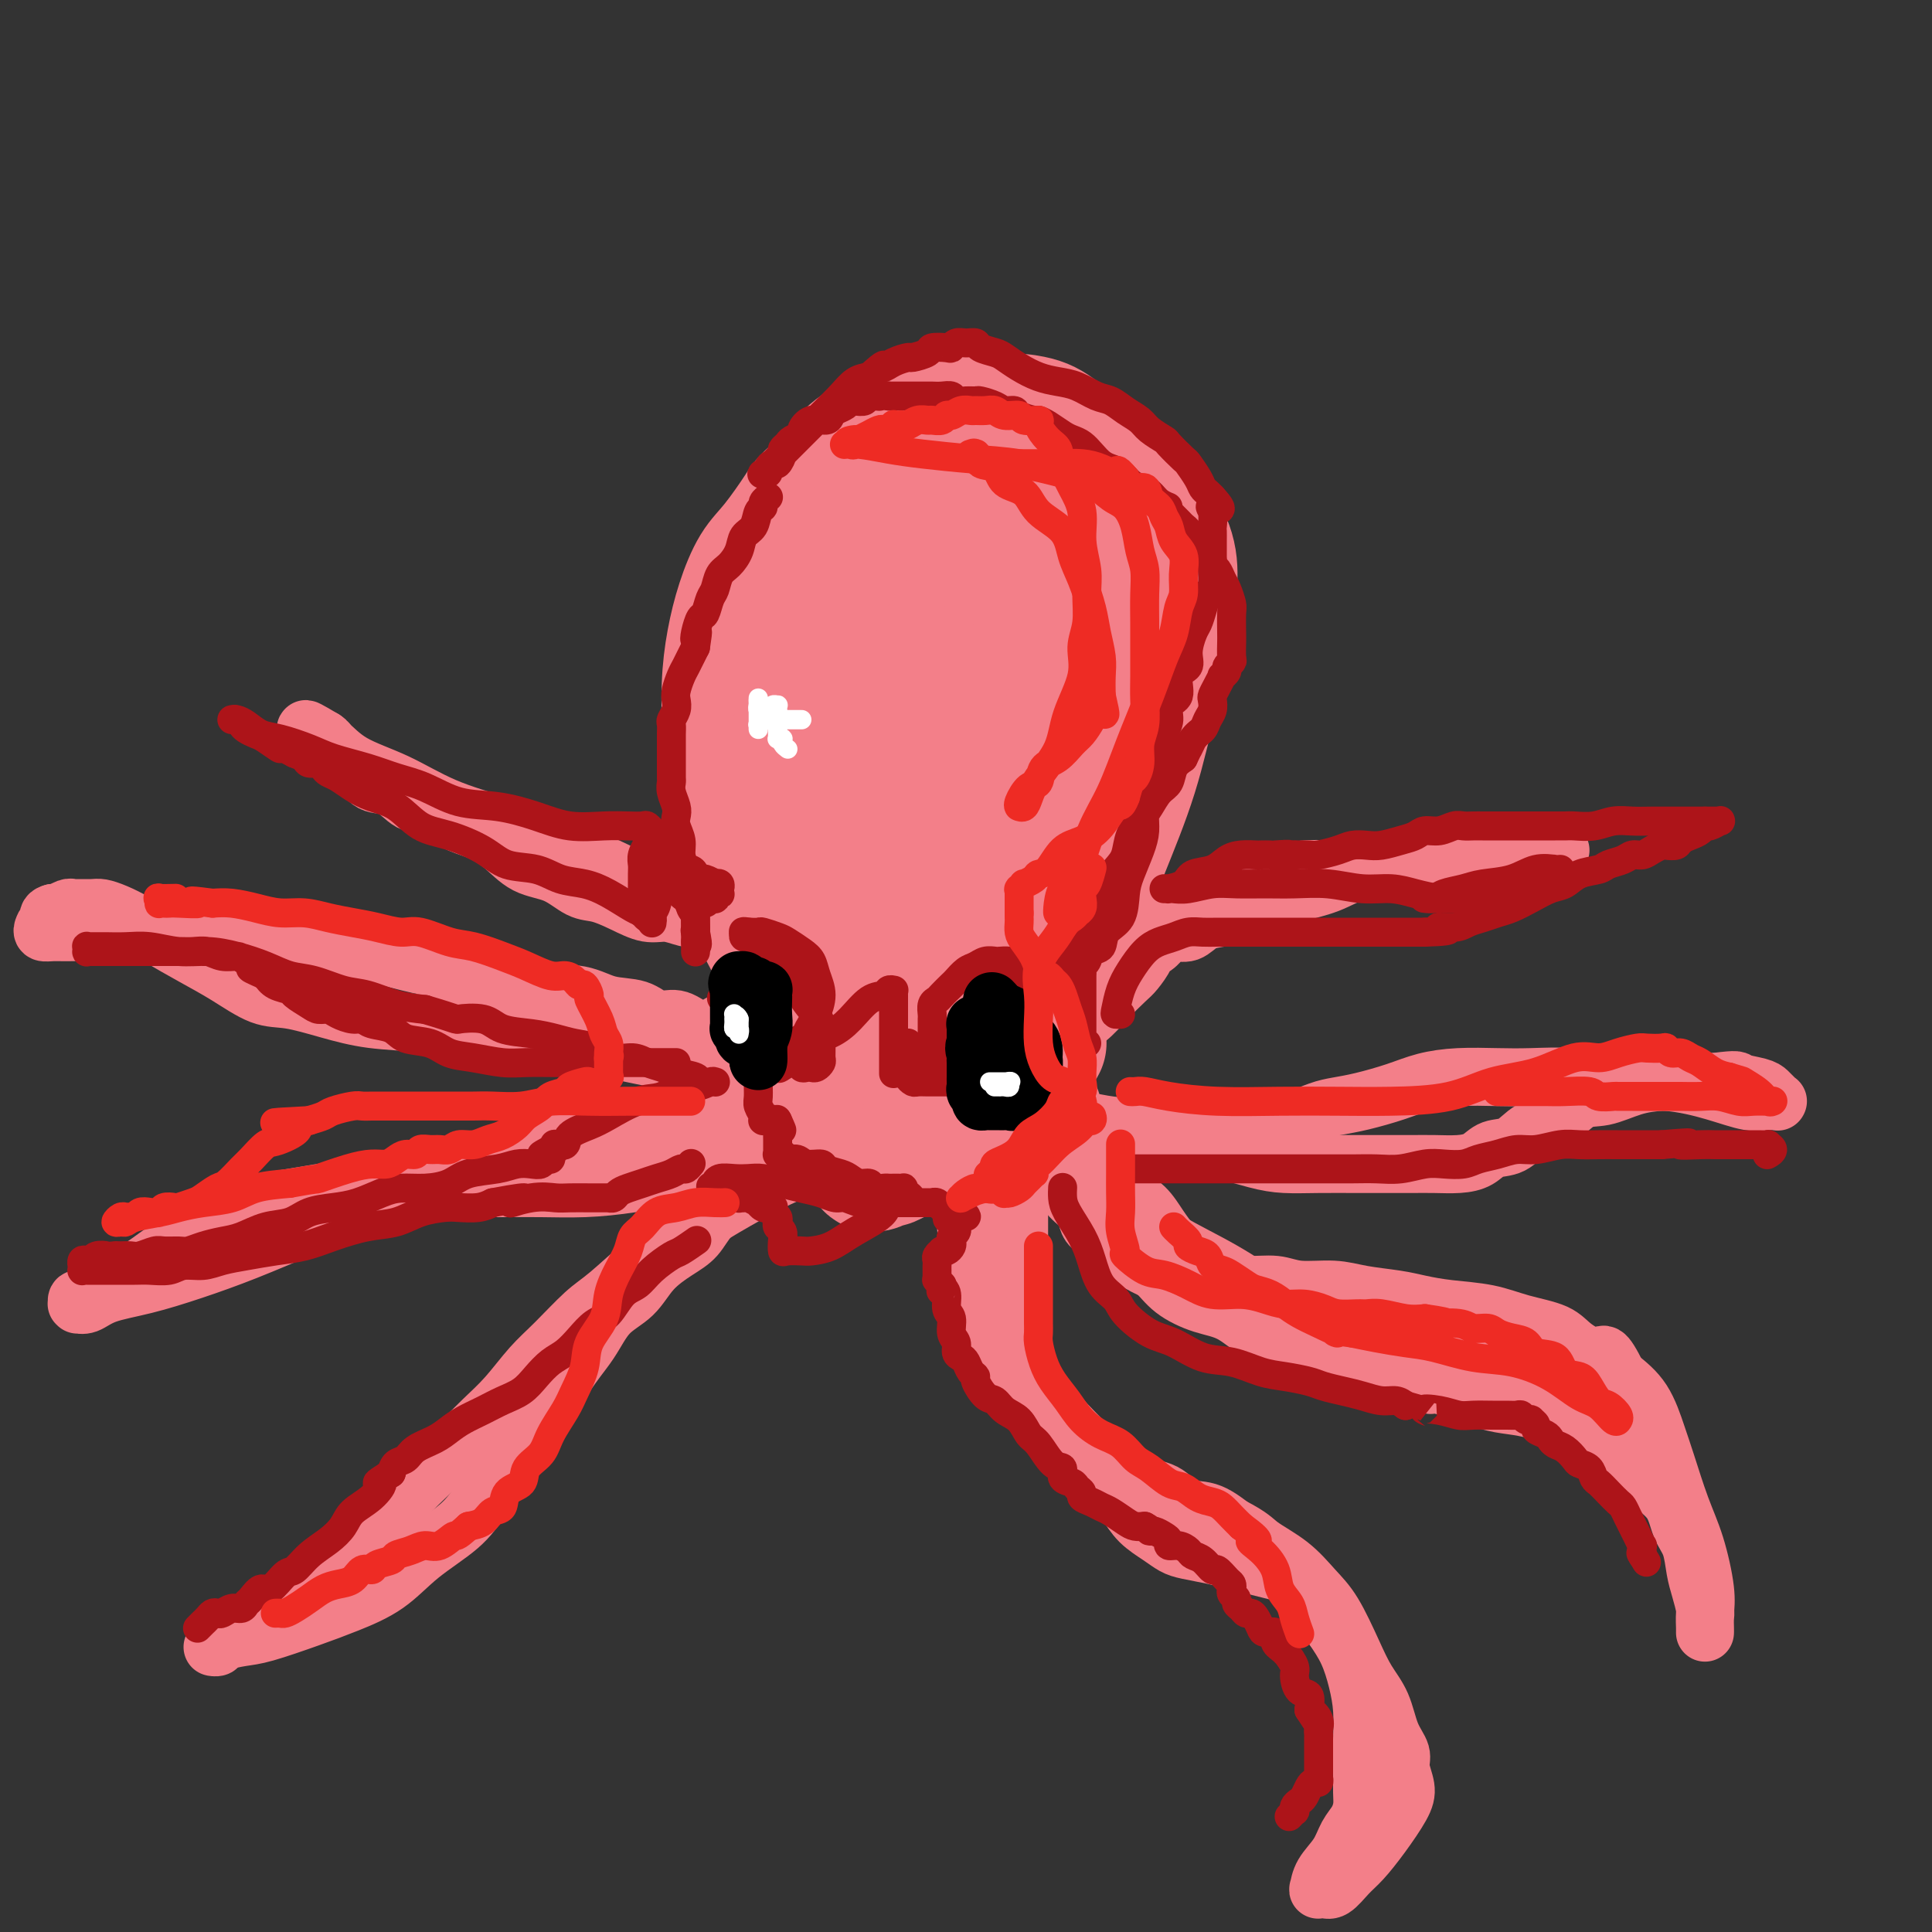 <svg viewBox='0 0 400 400' version='1.1' xmlns='http://www.w3.org/2000/svg' xmlns:xlink='http://www.w3.org/1999/xlink'><rect x="0" y="0" width="400" height="400" fill="#333333" stroke="none"/><g fill='none' stroke='#F37F89' stroke-width='28' stroke-linecap='round' stroke-linejoin='round'><path d='M220,194c-0.016,0.384 -0.033,0.768 0,1c0.033,0.232 0.115,0.314 0,0c-0.115,-0.314 -0.429,-1.022 0,-2c0.429,-0.978 1.600,-2.227 3,-5c1.400,-2.773 3.030,-7.072 5,-12c1.970,-4.928 4.281,-10.486 6,-16c1.719,-5.514 2.846,-10.983 4,-15c1.154,-4.017 2.333,-6.583 3,-10c0.667,-3.417 0.821,-7.687 1,-11c0.179,-3.313 0.383,-5.671 0,-8c-0.383,-2.329 -1.352,-4.631 -3,-7c-1.648,-2.369 -3.976,-4.807 -6,-7c-2.024,-2.193 -3.745,-4.143 -6,-6c-2.255,-1.857 -5.044,-3.621 -7,-5c-1.956,-1.379 -3.077,-2.372 -5,-3c-1.923,-0.628 -4.647,-0.890 -7,-1c-2.353,-0.110 -4.336,-0.067 -6,0c-1.664,0.067 -3.008,0.159 -5,0c-1.992,-0.159 -4.633,-0.567 -7,0c-2.367,0.567 -4.459,2.111 -6,3c-1.541,0.889 -2.530,1.124 -4,2c-1.470,0.876 -3.420,2.393 -5,4c-1.580,1.607 -2.790,3.303 -4,5'/><path d='M171,101c-3.822,2.932 -3.878,3.260 -5,5c-1.122,1.740 -3.310,4.890 -5,7c-1.690,2.110 -2.884,3.179 -4,5c-1.116,1.821 -2.156,4.394 -3,7c-0.844,2.606 -1.492,5.246 -2,8c-0.508,2.754 -0.875,5.621 -1,9c-0.125,3.379 -0.008,7.269 0,11c0.008,3.731 -0.095,7.303 0,11c0.095,3.697 0.387,7.519 1,11c0.613,3.481 1.549,6.621 3,10c1.451,3.379 3.419,6.995 5,10c1.581,3.005 2.774,5.397 4,7c1.226,1.603 2.483,2.417 4,4c1.517,1.583 3.293,3.935 5,5c1.707,1.065 3.344,0.843 5,1c1.656,0.157 3.331,0.692 5,1c1.669,0.308 3.331,0.389 5,0c1.669,-0.389 3.343,-1.249 5,-2c1.657,-0.751 3.295,-1.394 5,-3c1.705,-1.606 3.478,-4.173 5,-7c1.522,-2.827 2.795,-5.912 4,-10c1.205,-4.088 2.343,-9.179 3,-15c0.657,-5.821 0.834,-12.372 1,-18c0.166,-5.628 0.319,-10.331 0,-15c-0.319,-4.669 -1.112,-9.302 -2,-13c-0.888,-3.698 -1.871,-6.460 -3,-9c-1.129,-2.540 -2.405,-4.857 -4,-7c-1.595,-2.143 -3.510,-4.110 -5,-5c-1.490,-0.890 -2.555,-0.701 -4,-1c-1.445,-0.299 -3.270,-1.085 -5,-1c-1.730,0.085 -3.365,1.043 -5,2'/><path d='M183,109c-3.509,0.965 -5.280,3.378 -7,6c-1.720,2.622 -3.388,5.453 -5,9c-1.612,3.547 -3.167,7.810 -4,12c-0.833,4.190 -0.944,8.306 -1,12c-0.056,3.694 -0.057,6.965 0,10c0.057,3.035 0.172,5.835 1,8c0.828,2.165 2.367,3.696 4,5c1.633,1.304 3.358,2.382 5,3c1.642,0.618 3.200,0.776 5,1c1.800,0.224 3.841,0.514 6,0c2.159,-0.514 4.435,-1.834 6,-4c1.565,-2.166 2.417,-5.180 4,-9c1.583,-3.820 3.896,-8.446 5,-13c1.104,-4.554 1.000,-9.037 1,-13c0.000,-3.963 0.105,-7.406 -1,-11c-1.105,-3.594 -3.421,-7.339 -5,-10c-1.579,-2.661 -2.420,-4.238 -4,-5c-1.580,-0.762 -3.899,-0.710 -6,-1c-2.101,-0.290 -3.985,-0.921 -6,0c-2.015,0.921 -4.161,3.393 -6,7c-1.839,3.607 -3.372,8.348 -5,14c-1.628,5.652 -3.351,12.216 -4,19c-0.649,6.784 -0.225,13.788 0,20c0.225,6.212 0.251,11.633 1,17c0.749,5.367 2.221,10.680 4,14c1.779,3.320 3.865,4.646 6,6c2.135,1.354 4.318,2.736 7,3c2.682,0.264 5.863,-0.589 9,-3c3.137,-2.411 6.229,-6.380 9,-11c2.771,-4.620 5.220,-9.891 7,-15c1.780,-5.109 2.890,-10.054 4,-15'/><path d='M213,165c2.148,-7.541 2.017,-11.393 2,-15c-0.017,-3.607 0.080,-6.970 0,-10c-0.080,-3.030 -0.339,-5.728 -1,-8c-0.661,-2.272 -1.726,-4.119 -3,-5c-1.274,-0.881 -2.758,-0.797 -4,-1c-1.242,-0.203 -2.241,-0.693 -4,0c-1.759,0.693 -4.279,2.570 -6,5c-1.721,2.430 -2.642,5.413 -4,9c-1.358,3.587 -3.153,7.778 -4,13c-0.847,5.222 -0.745,11.475 -1,17c-0.255,5.525 -0.865,10.323 -1,15c-0.135,4.677 0.205,9.233 1,13c0.795,3.767 2.043,6.744 3,9c0.957,2.256 1.622,3.790 3,5c1.378,1.210 3.468,2.096 5,2c1.532,-0.096 2.506,-1.176 4,-3c1.494,-1.824 3.507,-4.394 5,-8c1.493,-3.606 2.465,-8.247 3,-13c0.535,-4.753 0.634,-9.617 1,-15c0.366,-5.383 1.000,-11.283 1,-16c-0.000,-4.717 -0.635,-8.250 -1,-12c-0.365,-3.750 -0.462,-7.715 -1,-11c-0.538,-3.285 -1.517,-5.889 -2,-8c-0.483,-2.111 -0.469,-3.729 -1,-5c-0.531,-1.271 -1.606,-2.196 -2,-3c-0.394,-0.804 -0.105,-1.487 0,-2c0.105,-0.513 0.028,-0.856 0,-1c-0.028,-0.144 -0.008,-0.090 0,0c0.008,0.090 0.002,0.217 0,0c-0.002,-0.217 -0.001,-0.776 0,-1c0.001,-0.224 0.000,-0.112 0,0'/><path d='M206,116c-1.191,-6.818 -0.669,-2.363 0,-1c0.669,1.363 1.486,-0.367 2,-1c0.514,-0.633 0.724,-0.169 1,0c0.276,0.169 0.616,0.044 1,0c0.384,-0.044 0.812,-0.006 1,0c0.188,0.006 0.137,-0.020 0,0c-0.137,0.020 -0.359,0.084 0,0c0.359,-0.084 1.300,-0.317 2,0c0.700,0.317 1.161,1.185 2,2c0.839,0.815 2.057,1.578 3,2c0.943,0.422 1.612,0.502 2,1c0.388,0.498 0.497,1.412 1,2c0.503,0.588 1.402,0.848 2,1c0.598,0.152 0.896,0.197 1,1c0.104,0.803 0.013,2.365 0,4c-0.013,1.635 0.052,3.341 0,6c-0.052,2.659 -0.222,6.269 -1,10c-0.778,3.731 -2.163,7.583 -3,11c-0.837,3.417 -1.125,6.401 -2,9c-0.875,2.599 -2.336,4.815 -3,7c-0.664,2.185 -0.532,4.340 -1,6c-0.468,1.660 -1.538,2.826 -2,4c-0.462,1.174 -0.316,2.357 -1,3c-0.684,0.643 -2.197,0.746 -3,1c-0.803,0.254 -0.896,0.660 -2,1c-1.104,0.340 -3.217,0.616 -5,1c-1.783,0.384 -3.235,0.876 -5,1c-1.765,0.124 -3.844,-0.122 -6,0c-2.156,0.122 -4.388,0.610 -6,1c-1.612,0.390 -2.603,0.683 -4,1c-1.397,0.317 -3.198,0.659 -5,1'/><path d='M175,190c-5.898,1.267 -2.642,0.934 -2,1c0.642,0.066 -1.330,0.530 -2,1c-0.670,0.470 -0.038,0.945 0,1c0.038,0.055 -0.520,-0.311 -1,0c-0.480,0.311 -0.884,1.297 -1,2c-0.116,0.703 0.054,1.122 0,2c-0.054,0.878 -0.333,2.216 -1,3c-0.667,0.784 -1.722,1.016 -2,2c-0.278,0.984 0.221,2.721 0,4c-0.221,1.279 -1.162,2.101 -2,3c-0.838,0.899 -1.572,1.877 -2,3c-0.428,1.123 -0.548,2.392 -1,3c-0.452,0.608 -1.234,0.555 -2,1c-0.766,0.445 -1.515,1.387 -2,2c-0.485,0.613 -0.704,0.897 -1,1c-0.296,0.103 -0.668,0.026 -1,0c-0.332,-0.026 -0.625,-0.001 -1,0c-0.375,0.001 -0.832,-0.020 -1,0c-0.168,0.020 -0.047,0.083 0,0c0.047,-0.083 0.019,-0.313 0,0c-0.019,0.313 -0.029,1.168 0,2c0.029,0.832 0.098,1.641 0,2c-0.098,0.359 -0.362,0.268 0,1c0.362,0.732 1.350,2.287 2,3c0.650,0.713 0.963,0.583 2,1c1.037,0.417 2.799,1.380 4,2c1.201,0.620 1.841,0.898 3,1c1.159,0.102 2.836,0.027 4,0c1.164,-0.027 1.813,-0.007 3,0c1.187,0.007 2.910,0.002 4,0c1.090,-0.002 1.545,-0.001 2,0'/><path d='M177,231c2.845,-0.262 1.959,-1.417 2,-2c0.041,-0.583 1.010,-0.592 2,-1c0.990,-0.408 2.001,-1.213 3,-2c0.999,-0.787 1.987,-1.556 3,-2c1.013,-0.444 2.053,-0.563 3,-1c0.947,-0.437 1.802,-1.193 3,-2c1.198,-0.807 2.740,-1.666 4,-2c1.260,-0.334 2.236,-0.142 3,0c0.764,0.142 1.314,0.234 2,0c0.686,-0.234 1.508,-0.795 2,-1c0.492,-0.205 0.656,-0.055 1,0c0.344,0.055 0.870,0.015 1,0c0.130,-0.015 -0.134,-0.004 0,0c0.134,0.004 0.666,0.001 1,0c0.334,-0.001 0.470,0.001 1,0c0.530,-0.001 1.452,-0.004 2,0c0.548,0.004 0.720,0.016 1,0c0.280,-0.016 0.667,-0.061 1,0c0.333,0.061 0.611,0.228 1,0c0.389,-0.228 0.889,-0.849 1,-1c0.111,-0.151 -0.169,0.169 0,0c0.169,-0.169 0.785,-0.827 1,-1c0.215,-0.173 0.029,0.138 0,0c-0.029,-0.138 0.100,-0.723 0,-1c-0.100,-0.277 -0.431,-0.244 -1,0c-0.569,0.244 -1.378,0.698 -2,1c-0.622,0.302 -1.056,0.451 -2,1c-0.944,0.549 -2.397,1.498 -3,2c-0.603,0.502 -0.355,0.558 -1,1c-0.645,0.442 -2.184,1.269 -3,2c-0.816,0.731 -0.908,1.365 -1,2'/><path d='M202,224c-2.193,1.436 -1.176,1.025 -1,1c0.176,-0.025 -0.489,0.335 -1,1c-0.511,0.665 -0.870,1.635 -1,2c-0.130,0.365 -0.033,0.125 0,0c0.033,-0.125 0.002,-0.135 0,0c-0.002,0.135 0.026,0.414 0,1c-0.026,0.586 -0.105,1.480 0,2c0.105,0.520 0.393,0.665 1,1c0.607,0.335 1.531,0.860 2,1c0.469,0.140 0.482,-0.106 1,0c0.518,0.106 1.539,0.564 2,1c0.461,0.436 0.361,0.850 1,1c0.639,0.150 2.017,0.038 3,0c0.983,-0.038 1.570,0.000 2,0c0.430,-0.000 0.704,-0.039 1,0c0.296,0.039 0.615,0.154 1,0c0.385,-0.154 0.835,-0.579 1,-1c0.165,-0.421 0.046,-0.838 0,-1c-0.046,-0.162 -0.019,-0.071 0,0c0.019,0.071 0.030,0.120 0,0c-0.030,-0.120 -0.101,-0.410 0,-1c0.101,-0.590 0.374,-1.478 0,-2c-0.374,-0.522 -1.395,-0.676 -2,-1c-0.605,-0.324 -0.792,-0.819 -1,-1c-0.208,-0.181 -0.436,-0.050 -1,0c-0.564,0.050 -1.465,0.019 -2,0c-0.535,-0.019 -0.704,-0.024 -1,0c-0.296,0.024 -0.718,0.079 -1,0c-0.282,-0.079 -0.422,-0.290 -1,0c-0.578,0.290 -1.594,1.083 -3,2c-1.406,0.917 -3.203,1.959 -5,3'/><path d='M197,233c-2.831,1.365 -2.909,2.279 -4,3c-1.091,0.721 -3.195,1.249 -5,2c-1.805,0.751 -3.309,1.725 -4,2c-0.691,0.275 -0.567,-0.151 -1,0c-0.433,0.151 -1.423,0.877 -2,1c-0.577,0.123 -0.742,-0.359 -1,-1c-0.258,-0.641 -0.608,-1.442 -1,-2c-0.392,-0.558 -0.826,-0.874 -1,-1c-0.174,-0.126 -0.087,-0.063 0,0'/></g>
<g fill='none' stroke='#F37F89' stroke-width='12' stroke-linecap='round' stroke-linejoin='round'><path d='M211,242c0.000,-0.052 0.000,-0.104 0,0c-0.000,0.104 -0.000,0.365 0,1c0.000,0.635 0.001,1.643 0,3c-0.001,1.357 -0.004,3.062 0,5c0.004,1.938 0.015,4.108 0,6c-0.015,1.892 -0.056,3.507 0,5c0.056,1.493 0.211,2.864 0,4c-0.211,1.136 -0.786,2.036 -1,3c-0.214,0.964 -0.066,1.992 0,3c0.066,1.008 0.050,1.995 0,3c-0.050,1.005 -0.136,2.028 0,3c0.136,0.972 0.492,1.894 1,3c0.508,1.106 1.167,2.395 2,4c0.833,1.605 1.841,3.526 3,5c1.159,1.474 2.470,2.501 4,4c1.530,1.499 3.279,3.470 5,5c1.721,1.530 3.415,2.618 5,4c1.585,1.382 3.063,3.058 5,4c1.937,0.942 4.334,1.149 6,2c1.666,0.851 2.602,2.344 4,3c1.398,0.656 3.256,0.473 5,1c1.744,0.527 3.372,1.763 5,3'/><path d='M255,316c4.157,2.123 4.548,2.930 6,4c1.452,1.070 3.963,2.403 6,4c2.037,1.597 3.599,3.457 5,5c1.401,1.543 2.640,2.769 4,5c1.360,2.231 2.842,5.469 4,8c1.158,2.531 1.994,4.357 3,6c1.006,1.643 2.182,3.104 3,5c0.818,1.896 1.276,4.227 2,6c0.724,1.773 1.713,2.987 2,4c0.287,1.013 -0.128,1.825 0,3c0.128,1.175 0.800,2.712 1,4c0.200,1.288 -0.071,2.328 -1,4c-0.929,1.672 -2.514,3.975 -4,6c-1.486,2.025 -2.871,3.771 -4,5c-1.129,1.229 -2.002,1.939 -3,3c-0.998,1.061 -2.123,2.472 -3,3c-0.877,0.528 -1.507,0.172 -2,0c-0.493,-0.172 -0.848,-0.160 -1,0c-0.152,0.160 -0.101,0.469 0,0c0.101,-0.469 0.251,-1.714 1,-3c0.749,-1.286 2.095,-2.611 3,-4c0.905,-1.389 1.367,-2.841 2,-4c0.633,-1.159 1.437,-2.023 2,-3c0.563,-0.977 0.883,-2.066 1,-3c0.117,-0.934 0.029,-1.714 0,-3c-0.029,-1.286 0.001,-3.077 0,-5c-0.001,-1.923 -0.033,-3.977 0,-6c0.033,-2.023 0.133,-4.017 0,-6c-0.133,-1.983 -0.497,-3.957 -1,-6c-0.503,-2.043 -1.144,-4.155 -2,-6c-0.856,-1.845 -1.928,-3.422 -3,-5'/><path d='M276,337c-1.481,-3.338 -2.184,-3.185 -3,-4c-0.816,-0.815 -1.744,-2.600 -3,-4c-1.256,-1.400 -2.841,-2.417 -4,-3c-1.159,-0.583 -1.892,-0.734 -3,-1c-1.108,-0.266 -2.589,-0.648 -4,-1c-1.411,-0.352 -2.750,-0.674 -4,-1c-1.250,-0.326 -2.411,-0.656 -4,-1c-1.589,-0.344 -3.608,-0.703 -5,-1c-1.392,-0.297 -2.158,-0.533 -3,-1c-0.842,-0.467 -1.761,-1.166 -3,-2c-1.239,-0.834 -2.797,-1.803 -4,-3c-1.203,-1.197 -2.052,-2.623 -3,-4c-0.948,-1.377 -1.996,-2.706 -3,-4c-1.004,-1.294 -1.963,-2.554 -3,-4c-1.037,-1.446 -2.150,-3.077 -3,-4c-0.850,-0.923 -1.435,-1.138 -2,-2c-0.565,-0.862 -1.110,-2.370 -2,-3c-0.890,-0.630 -2.125,-0.382 -3,-1c-0.875,-0.618 -1.389,-2.102 -2,-3c-0.611,-0.898 -1.318,-1.209 -2,-2c-0.682,-0.791 -1.338,-2.062 -2,-3c-0.662,-0.938 -1.329,-1.544 -2,-2c-0.671,-0.456 -1.345,-0.762 -2,-2c-0.655,-1.238 -1.290,-3.406 -2,-5c-0.710,-1.594 -1.497,-2.613 -2,-4c-0.503,-1.387 -0.724,-3.143 -1,-5c-0.276,-1.857 -0.607,-3.815 -1,-6c-0.393,-2.185 -0.848,-4.596 -1,-7c-0.152,-2.404 -0.003,-4.801 0,-7c0.003,-2.199 -0.142,-4.200 0,-6c0.142,-1.800 0.571,-3.400 1,-5'/><path d='M201,236c0.334,-3.444 0.667,-3.052 1,-4c0.333,-0.948 0.664,-3.234 1,-4c0.336,-0.766 0.678,-0.013 1,0c0.322,0.013 0.625,-0.714 1,-1c0.375,-0.286 0.822,-0.130 1,0c0.178,0.130 0.088,0.234 0,0c-0.088,-0.234 -0.176,-0.808 0,-1c0.176,-0.192 0.614,-0.004 1,0c0.386,0.004 0.721,-0.176 1,0c0.279,0.176 0.504,0.710 1,1c0.496,0.290 1.264,0.337 2,1c0.736,0.663 1.441,1.940 2,3c0.559,1.060 0.973,1.901 2,3c1.027,1.099 2.669,2.457 4,4c1.331,1.543 2.353,3.271 3,5c0.647,1.729 0.920,3.460 2,5c1.080,1.540 2.967,2.890 4,4c1.033,1.110 1.212,1.980 2,3c0.788,1.020 2.187,2.189 3,3c0.813,0.811 1.041,1.265 2,2c0.959,0.735 2.649,1.752 4,3c1.351,1.248 2.363,2.729 4,4c1.637,1.271 3.900,2.333 6,3c2.100,0.667 4.038,0.938 6,2c1.962,1.062 3.949,2.913 6,4c2.051,1.087 4.165,1.408 6,2c1.835,0.592 3.392,1.454 5,2c1.608,0.546 3.266,0.775 5,1c1.734,0.225 3.544,0.445 5,1c1.456,0.555 2.559,1.444 4,2c1.441,0.556 3.221,0.778 5,1'/><path d='M291,285c8.137,2.959 4.479,1.356 4,1c-0.479,-0.356 2.222,0.534 4,1c1.778,0.466 2.634,0.509 4,1c1.366,0.491 3.244,1.429 5,2c1.756,0.571 3.392,0.774 5,1c1.608,0.226 3.190,0.475 5,1c1.810,0.525 3.848,1.326 6,2c2.152,0.674 4.418,1.221 6,2c1.582,0.779 2.478,1.790 4,3c1.522,1.210 3.668,2.618 5,4c1.332,1.382 1.848,2.736 3,4c1.152,1.264 2.938,2.437 4,4c1.062,1.563 1.399,3.514 2,5c0.601,1.486 1.468,2.505 2,4c0.532,1.495 0.731,3.465 1,5c0.269,1.535 0.608,2.636 1,4c0.392,1.364 0.837,2.992 1,4c0.163,1.008 0.044,1.395 0,2c-0.044,0.605 -0.012,1.429 0,2c0.012,0.571 0.003,0.891 0,1c-0.003,0.109 0.001,0.008 0,0c-0.001,-0.008 -0.005,0.079 0,0c0.005,-0.079 0.021,-0.323 0,-1c-0.021,-0.677 -0.078,-1.787 0,-3c0.078,-1.213 0.292,-2.530 0,-5c-0.292,-2.470 -1.091,-6.092 -2,-9c-0.909,-2.908 -1.929,-5.102 -3,-8c-1.071,-2.898 -2.194,-6.498 -3,-9c-0.806,-2.502 -1.294,-3.904 -2,-6c-0.706,-2.096 -1.630,-4.884 -3,-7c-1.370,-2.116 -3.185,-3.558 -5,-5'/><path d='M335,285c-3.118,-6.241 -2.914,-4.345 -4,-4c-1.086,0.345 -3.461,-0.863 -5,-2c-1.539,-1.137 -2.242,-2.202 -4,-3c-1.758,-0.798 -4.571,-1.327 -7,-2c-2.429,-0.673 -4.473,-1.489 -7,-2c-2.527,-0.511 -5.537,-0.715 -8,-1c-2.463,-0.285 -4.377,-0.650 -6,-1c-1.623,-0.350 -2.953,-0.686 -5,-1c-2.047,-0.314 -4.811,-0.605 -7,-1c-2.189,-0.395 -3.803,-0.894 -6,-1c-2.197,-0.106 -4.978,0.179 -7,0c-2.022,-0.179 -3.287,-0.823 -5,-1c-1.713,-0.177 -3.874,0.112 -6,0c-2.126,-0.112 -4.215,-0.625 -6,-1c-1.785,-0.375 -3.265,-0.611 -5,-1c-1.735,-0.389 -3.724,-0.929 -5,-1c-1.276,-0.071 -1.837,0.329 -3,0c-1.163,-0.329 -2.926,-1.388 -4,-2c-1.074,-0.612 -1.457,-0.779 -2,-1c-0.543,-0.221 -1.245,-0.496 -2,-1c-0.755,-0.504 -1.562,-1.236 -2,-2c-0.438,-0.764 -0.507,-1.559 -1,-2c-0.493,-0.441 -1.411,-0.530 -2,-1c-0.589,-0.470 -0.848,-1.323 -1,-2c-0.152,-0.677 -0.197,-1.178 -1,-2c-0.803,-0.822 -2.362,-1.963 -3,-3c-0.638,-1.037 -0.353,-1.968 -1,-3c-0.647,-1.032 -2.225,-2.163 -3,-3c-0.775,-0.837 -0.747,-1.379 -1,-2c-0.253,-0.621 -0.787,-1.320 -1,-2c-0.213,-0.680 -0.107,-1.340 0,-2'/><path d='M215,235c-1.702,-3.167 -0.455,-1.585 0,-1c0.455,0.585 0.120,0.174 0,0c-0.120,-0.174 -0.023,-0.112 0,0c0.023,0.112 -0.027,0.275 0,1c0.027,0.725 0.130,2.012 1,3c0.870,0.988 2.507,1.675 4,3c1.493,1.325 2.844,3.287 5,5c2.156,1.713 5.119,3.177 8,5c2.881,1.823 5.680,4.005 9,6c3.320,1.995 7.159,3.804 11,6c3.841,2.196 7.682,4.778 11,7c3.318,2.222 6.113,4.083 9,6c2.887,1.917 5.865,3.889 8,5c2.135,1.111 3.428,1.359 5,2c1.572,0.641 3.422,1.674 5,2c1.578,0.326 2.883,-0.056 4,0c1.117,0.056 2.045,0.551 3,1c0.955,0.449 1.936,0.852 3,1c1.064,0.148 2.210,0.040 3,0c0.790,-0.040 1.223,-0.011 2,0c0.777,0.011 1.899,0.003 3,0c1.101,-0.003 2.183,-0.001 3,0c0.817,0.001 1.371,0.000 2,0c0.629,-0.000 1.335,-0.000 2,0c0.665,0.000 1.289,0.000 2,0c0.711,-0.000 1.510,-0.000 2,0c0.490,0.000 0.670,0.000 1,0c0.330,-0.000 0.808,-0.000 1,0c0.192,0.000 0.096,0.000 0,0'/><path d='M322,287c3.259,0.004 0.905,0.013 0,0c-0.905,-0.013 -0.363,-0.048 0,0c0.363,0.048 0.546,0.178 0,0c-0.546,-0.178 -1.820,-0.663 -3,-1c-1.180,-0.337 -2.264,-0.527 -4,-1c-1.736,-0.473 -4.122,-1.231 -6,-2c-1.878,-0.769 -3.248,-1.550 -5,-2c-1.752,-0.450 -3.887,-0.568 -6,-1c-2.113,-0.432 -4.203,-1.176 -6,-2c-1.797,-0.824 -3.301,-1.726 -5,-2c-1.699,-0.274 -3.594,0.080 -5,0c-1.406,-0.080 -2.323,-0.594 -3,-1c-0.677,-0.406 -1.114,-0.704 -2,-1c-0.886,-0.296 -2.221,-0.590 -3,-1c-0.779,-0.410 -1.001,-0.934 -2,-1c-0.999,-0.066 -2.776,0.327 -4,0c-1.224,-0.327 -1.895,-1.374 -3,-2c-1.105,-0.626 -2.645,-0.831 -4,-1c-1.355,-0.169 -2.526,-0.302 -4,-1c-1.474,-0.698 -3.251,-1.962 -5,-3c-1.749,-1.038 -3.471,-1.851 -5,-3c-1.529,-1.149 -2.865,-2.633 -4,-4c-1.135,-1.367 -2.070,-2.616 -3,-4c-0.930,-1.384 -1.853,-2.903 -3,-4c-1.147,-1.097 -2.516,-1.771 -4,-3c-1.484,-1.229 -3.084,-3.012 -4,-4c-0.916,-0.988 -1.149,-1.182 -2,-2c-0.851,-0.818 -2.321,-2.261 -3,-3c-0.679,-0.739 -0.567,-0.776 -1,-1c-0.433,-0.224 -1.409,-0.635 -2,-1c-0.591,-0.365 -0.795,-0.682 -1,-1'/><path d='M220,235c-5.740,-5.267 -1.591,-1.933 0,-1c1.591,0.933 0.622,-0.535 0,-1c-0.622,-0.465 -0.898,0.072 -1,0c-0.102,-0.072 -0.031,-0.752 0,-1c0.031,-0.248 0.022,-0.063 0,0c-0.022,0.063 -0.057,0.004 0,0c0.057,-0.004 0.204,0.048 1,0c0.796,-0.048 2.239,-0.197 4,0c1.761,0.197 3.838,0.739 6,1c2.162,0.261 4.407,0.242 7,1c2.593,0.758 5.533,2.294 8,3c2.467,0.706 4.459,0.581 7,1c2.541,0.419 5.629,1.380 8,2c2.371,0.620 4.023,0.898 6,1c1.977,0.102 4.278,0.027 7,0c2.722,-0.027 5.865,-0.007 8,0c2.135,0.007 3.261,-0.000 5,0c1.739,0.000 4.092,0.007 6,0c1.908,-0.007 3.371,-0.027 5,0c1.629,0.027 3.425,0.102 5,0c1.575,-0.102 2.931,-0.381 4,-1c1.069,-0.619 1.853,-1.578 3,-2c1.147,-0.422 2.657,-0.308 4,-1c1.343,-0.692 2.517,-2.192 4,-3c1.483,-0.808 3.273,-0.924 5,-2c1.727,-1.076 3.392,-3.111 5,-4c1.608,-0.889 3.160,-0.630 5,-1c1.840,-0.370 3.967,-1.367 6,-2c2.033,-0.633 3.970,-0.901 6,-1c2.030,-0.099 4.151,-0.028 6,0c1.849,0.028 3.424,0.014 5,0'/><path d='M355,224c5.251,-0.666 4.377,-0.332 5,0c0.623,0.332 2.741,0.663 4,1c1.259,0.337 1.659,0.679 2,1c0.341,0.321 0.622,0.622 1,1c0.378,0.378 0.851,0.835 1,1c0.149,0.165 -0.027,0.039 0,0c0.027,-0.039 0.258,0.010 0,0c-0.258,-0.010 -1.007,-0.079 -2,0c-0.993,0.079 -2.232,0.304 -4,0c-1.768,-0.304 -4.064,-1.139 -7,-2c-2.936,-0.861 -6.512,-1.747 -10,-2c-3.488,-0.253 -6.889,0.128 -10,0c-3.111,-0.128 -5.934,-0.764 -9,-1c-3.066,-0.236 -6.376,-0.072 -9,0c-2.624,0.072 -4.564,0.050 -7,0c-2.436,-0.050 -5.369,-0.129 -8,0c-2.631,0.129 -4.961,0.468 -7,1c-2.039,0.532 -3.788,1.259 -6,2c-2.212,0.741 -4.888,1.495 -7,2c-2.112,0.505 -3.659,0.762 -5,1c-1.341,0.238 -2.477,0.459 -4,1c-1.523,0.541 -3.435,1.402 -5,2c-1.565,0.598 -2.785,0.934 -4,1c-1.215,0.066 -2.426,-0.136 -4,0c-1.574,0.136 -3.510,0.611 -5,1c-1.490,0.389 -2.533,0.692 -4,1c-1.467,0.308 -3.356,0.621 -5,1c-1.644,0.379 -3.041,0.822 -4,1c-0.959,0.178 -1.479,0.089 -2,0'/><path d='M240,237c-10.170,2.166 -4.596,0.580 -3,0c1.596,-0.580 -0.785,-0.155 -2,0c-1.215,0.155 -1.264,0.041 -2,0c-0.736,-0.041 -2.160,-0.010 -3,0c-0.840,0.010 -1.095,-0.001 -2,0c-0.905,0.001 -2.461,0.014 -4,0c-1.539,-0.014 -3.061,-0.056 -4,0c-0.939,0.056 -1.297,0.210 -2,0c-0.703,-0.210 -1.753,-0.785 -3,-1c-1.247,-0.215 -2.692,-0.070 -4,0c-1.308,0.070 -2.481,0.064 -4,0c-1.519,-0.064 -3.386,-0.185 -5,0c-1.614,0.185 -2.977,0.677 -5,1c-2.023,0.323 -4.707,0.479 -7,1c-2.293,0.521 -4.194,1.408 -6,2c-1.806,0.592 -3.515,0.891 -5,1c-1.485,0.109 -2.746,0.029 -4,0c-1.254,-0.029 -2.501,-0.008 -3,0c-0.499,0.008 -0.249,0.004 0,0'/><path d='M171,241c0.413,-0.054 0.826,-0.109 0,0c-0.826,0.109 -2.892,0.381 -5,1c-2.108,0.619 -4.258,1.583 -7,3c-2.742,1.417 -6.076,3.286 -9,5c-2.924,1.714 -5.439,3.273 -8,5c-2.561,1.727 -5.166,3.622 -8,6c-2.834,2.378 -5.895,5.241 -8,7c-2.105,1.759 -3.255,2.416 -5,4c-1.745,1.584 -4.087,4.096 -6,6c-1.913,1.904 -3.397,3.199 -5,5c-1.603,1.801 -3.324,4.107 -5,6c-1.676,1.893 -3.308,3.371 -5,5c-1.692,1.629 -3.443,3.407 -5,5c-1.557,1.593 -2.918,3.001 -5,5c-2.082,1.999 -4.885,4.587 -7,7c-2.115,2.413 -3.542,4.649 -6,7c-2.458,2.351 -5.948,4.816 -9,7c-3.052,2.184 -5.668,4.088 -8,6c-2.332,1.912 -4.381,3.832 -6,5c-1.619,1.168 -2.810,1.584 -4,2'/><path d='M50,338c-5.017,3.276 -4.059,1.467 -4,1c0.059,-0.467 -0.782,0.408 -1,1c-0.218,0.592 0.188,0.901 0,1c-0.188,0.099 -0.971,-0.013 -1,0c-0.029,0.013 0.696,0.152 1,0c0.304,-0.152 0.189,-0.596 1,-1c0.811,-0.404 2.550,-0.770 4,-1c1.450,-0.230 2.610,-0.324 5,-1c2.390,-0.676 6.008,-1.933 9,-3c2.992,-1.067 5.358,-1.945 8,-3c2.642,-1.055 5.559,-2.289 8,-4c2.441,-1.711 4.406,-3.899 7,-6c2.594,-2.101 5.816,-4.114 8,-6c2.184,-1.886 3.329,-3.643 5,-6c1.671,-2.357 3.866,-5.313 6,-8c2.134,-2.687 4.206,-5.105 6,-8c1.794,-2.895 3.311,-6.265 5,-9c1.689,-2.735 3.550,-4.833 5,-7c1.450,-2.167 2.489,-4.403 4,-6c1.511,-1.597 3.495,-2.556 5,-4c1.505,-1.444 2.531,-3.373 4,-5c1.469,-1.627 3.379,-2.952 5,-4c1.621,-1.048 2.951,-1.817 4,-3c1.049,-1.183 1.817,-2.778 3,-4c1.183,-1.222 2.781,-2.070 4,-3c1.219,-0.930 2.059,-1.943 3,-3c0.941,-1.057 1.983,-2.159 3,-3c1.017,-0.841 2.008,-1.420 3,-2'/><path d='M160,241c5.782,-5.447 3.238,-3.564 3,-3c-0.238,0.564 1.832,-0.189 3,-1c1.168,-0.811 1.434,-1.679 2,-2c0.566,-0.321 1.431,-0.095 2,0c0.569,0.095 0.843,0.060 1,0c0.157,-0.060 0.196,-0.143 0,0c-0.196,0.143 -0.628,0.514 -2,1c-1.372,0.486 -3.683,1.087 -6,2c-2.317,0.913 -4.640,2.140 -8,3c-3.360,0.860 -7.756,1.355 -12,2c-4.244,0.645 -8.336,1.441 -12,2c-3.664,0.559 -6.902,0.882 -10,1c-3.098,0.118 -6.057,0.032 -9,0c-2.943,-0.032 -5.870,-0.009 -8,0c-2.130,0.009 -3.462,0.003 -5,0c-1.538,-0.003 -3.283,-0.001 -5,0c-1.717,0.001 -3.407,0.003 -5,0c-1.593,-0.003 -3.090,-0.012 -5,0c-1.910,0.012 -4.232,0.046 -6,0c-1.768,-0.046 -2.981,-0.170 -5,0c-2.019,0.170 -4.842,0.636 -7,1c-2.158,0.364 -3.650,0.627 -6,1c-2.350,0.373 -5.559,0.857 -8,2c-2.441,1.143 -4.113,2.945 -6,4c-1.887,1.055 -3.989,1.363 -6,2c-2.011,0.637 -3.931,1.604 -6,3c-2.069,1.396 -4.288,3.222 -6,4c-1.712,0.778 -2.918,0.508 -4,1c-1.082,0.492 -2.041,1.746 -3,3'/><path d='M21,267c-6.150,3.183 -2.026,1.641 -1,1c1.026,-0.641 -1.045,-0.382 -2,0c-0.955,0.382 -0.793,0.887 -1,1c-0.207,0.113 -0.782,-0.164 -1,0c-0.218,0.164 -0.077,0.770 0,1c0.077,0.230 0.092,0.085 0,0c-0.092,-0.085 -0.290,-0.108 0,0c0.290,0.108 1.068,0.347 2,0c0.932,-0.347 2.017,-1.282 4,-2c1.983,-0.718 4.864,-1.220 8,-2c3.136,-0.780 6.528,-1.839 10,-3c3.472,-1.161 7.025,-2.425 11,-4c3.975,-1.575 8.373,-3.461 12,-5c3.627,-1.539 6.483,-2.731 10,-4c3.517,-1.269 7.696,-2.616 11,-4c3.304,-1.384 5.731,-2.804 9,-4c3.269,-1.196 7.378,-2.166 10,-3c2.622,-0.834 3.757,-1.530 6,-2c2.243,-0.470 5.593,-0.713 8,-1c2.407,-0.287 3.871,-0.617 6,-1c2.129,-0.383 4.922,-0.820 7,-1c2.078,-0.180 3.440,-0.104 5,0c1.560,0.104 3.320,0.235 5,0c1.680,-0.235 3.282,-0.836 5,-1c1.718,-0.164 3.552,0.110 5,0c1.448,-0.110 2.510,-0.604 4,-1c1.490,-0.396 3.410,-0.694 5,-1c1.590,-0.306 2.851,-0.621 4,-1c1.149,-0.379 2.185,-0.823 3,-1c0.815,-0.177 1.407,-0.089 2,0'/><path d='M168,229c9.292,-1.464 3.021,-1.125 1,-1c-2.021,0.125 0.208,0.035 1,0c0.792,-0.035 0.146,-0.016 0,0c-0.146,0.016 0.207,0.027 0,0c-0.207,-0.027 -0.976,-0.094 -2,0c-1.024,0.094 -2.304,0.349 -4,0c-1.696,-0.349 -3.809,-1.300 -6,-2c-2.191,-0.700 -4.460,-1.148 -7,-2c-2.540,-0.852 -5.351,-2.109 -8,-3c-2.649,-0.891 -5.137,-1.418 -8,-2c-2.863,-0.582 -6.102,-1.221 -9,-2c-2.898,-0.779 -5.454,-1.700 -8,-2c-2.546,-0.300 -5.080,0.019 -8,0c-2.920,-0.019 -6.226,-0.377 -10,-1c-3.774,-0.623 -8.016,-1.513 -12,-2c-3.984,-0.487 -7.712,-0.573 -11,-1c-3.288,-0.427 -6.138,-1.194 -9,-2c-2.862,-0.806 -5.738,-1.650 -8,-2c-2.262,-0.350 -3.910,-0.205 -6,-1c-2.090,-0.795 -4.621,-2.531 -7,-4c-2.379,-1.469 -4.605,-2.670 -7,-4c-2.395,-1.330 -4.958,-2.787 -7,-4c-2.042,-1.213 -3.563,-2.181 -5,-3c-1.437,-0.819 -2.791,-1.487 -4,-2c-1.209,-0.513 -2.273,-0.871 -3,-1c-0.727,-0.129 -1.115,-0.031 -2,0c-0.885,0.031 -2.265,-0.006 -3,0c-0.735,0.006 -0.826,0.053 -1,0c-0.174,-0.053 -0.431,-0.207 -1,0c-0.569,0.207 -1.448,0.773 -2,1c-0.552,0.227 -0.776,0.113 -1,0'/><path d='M11,189c-1.965,0.465 -0.378,1.627 0,2c0.378,0.373 -0.454,-0.043 -1,0c-0.546,0.043 -0.805,0.547 -1,1c-0.195,0.453 -0.325,0.857 0,1c0.325,0.143 1.104,0.027 2,0c0.896,-0.027 1.907,0.035 4,0c2.093,-0.035 5.268,-0.166 9,0c3.732,0.166 8.023,0.629 12,1c3.977,0.371 7.641,0.650 12,1c4.359,0.350 9.415,0.770 14,1c4.585,0.230 8.700,0.270 13,1c4.300,0.730 8.784,2.150 13,3c4.216,0.850 8.165,1.129 12,2c3.835,0.871 7.558,2.332 11,3c3.442,0.668 6.605,0.541 9,1c2.395,0.459 4.022,1.502 6,2c1.978,0.498 4.307,0.451 6,1c1.693,0.549 2.749,1.694 4,2c1.251,0.306 2.698,-0.227 4,0c1.302,0.227 2.460,1.212 4,2c1.540,0.788 3.462,1.377 5,2c1.538,0.623 2.692,1.281 4,2c1.308,0.719 2.771,1.499 4,2c1.229,0.501 2.223,0.723 3,1c0.777,0.277 1.335,0.610 2,1c0.665,0.390 1.436,0.836 2,1c0.564,0.164 0.921,0.044 1,0c0.079,-0.044 -0.120,-0.013 0,0c0.120,0.013 0.560,0.006 1,0'/><path d='M166,222c7.146,2.339 2.010,0.185 0,-1c-2.010,-1.185 -0.895,-1.401 -1,-2c-0.105,-0.599 -1.432,-1.580 -2,-3c-0.568,-1.420 -0.378,-3.277 -1,-5c-0.622,-1.723 -2.056,-3.311 -3,-5c-0.944,-1.689 -1.400,-3.479 -2,-5c-0.600,-1.521 -1.346,-2.774 -2,-4c-0.654,-1.226 -1.217,-2.424 -2,-3c-0.783,-0.576 -1.786,-0.531 -3,-1c-1.214,-0.469 -2.637,-1.452 -4,-2c-1.363,-0.548 -2.664,-0.662 -4,-1c-1.336,-0.338 -2.705,-0.901 -4,-1c-1.295,-0.099 -2.515,0.264 -4,0c-1.485,-0.264 -3.236,-1.157 -5,-2c-1.764,-0.843 -3.541,-1.636 -5,-2c-1.459,-0.364 -2.598,-0.300 -4,-1c-1.402,-0.700 -3.066,-2.164 -5,-3c-1.934,-0.836 -4.138,-1.044 -6,-2c-1.862,-0.956 -3.383,-2.660 -5,-4c-1.617,-1.340 -3.331,-2.318 -5,-3c-1.669,-0.682 -3.293,-1.070 -5,-2c-1.707,-0.930 -3.497,-2.404 -5,-3c-1.503,-0.596 -2.719,-0.316 -4,-1c-1.281,-0.684 -2.627,-2.333 -4,-3c-1.373,-0.667 -2.774,-0.354 -4,-1c-1.226,-0.646 -2.279,-2.253 -3,-3c-0.721,-0.747 -1.111,-0.633 -2,-1c-0.889,-0.367 -2.278,-1.214 -3,-2c-0.722,-0.786 -0.778,-1.510 -1,-2c-0.222,-0.490 -0.611,-0.745 -1,-1'/><path d='M67,153c-6.729,-4.023 -2.551,-1.080 -1,0c1.551,1.080 0.477,0.296 0,0c-0.477,-0.296 -0.356,-0.106 0,0c0.356,0.106 0.947,0.128 2,1c1.053,0.872 2.568,2.594 5,4c2.432,1.406 5.780,2.497 9,4c3.220,1.503 6.313,3.420 10,5c3.687,1.580 7.968,2.825 12,4c4.032,1.175 7.814,2.280 12,4c4.186,1.720 8.776,4.055 13,6c4.224,1.945 8.080,3.500 11,5c2.920,1.500 4.903,2.943 7,4c2.097,1.057 4.309,1.726 6,3c1.691,1.274 2.861,3.153 4,4c1.139,0.847 2.249,0.664 3,1c0.751,0.336 1.144,1.192 2,2c0.856,0.808 2.174,1.568 3,2c0.826,0.432 1.161,0.537 2,1c0.839,0.463 2.182,1.282 3,2c0.818,0.718 1.111,1.333 2,2c0.889,0.667 2.374,1.387 3,2c0.626,0.613 0.392,1.120 1,2c0.608,0.880 2.059,2.134 3,3c0.941,0.866 1.371,1.342 2,2c0.629,0.658 1.457,1.496 2,2c0.543,0.504 0.800,0.674 1,1c0.200,0.326 0.343,0.807 1,1c0.657,0.193 1.829,0.096 3,0'/><path d='M188,220c5.690,4.388 2.415,1.860 2,1c-0.415,-0.860 2.030,-0.050 4,0c1.970,0.050 3.464,-0.661 5,-1c1.536,-0.339 3.114,-0.307 5,-1c1.886,-0.693 4.080,-2.110 6,-3c1.920,-0.890 3.567,-1.252 5,-2c1.433,-0.748 2.652,-1.880 4,-3c1.348,-1.120 2.826,-2.227 4,-3c1.174,-0.773 2.046,-1.212 3,-2c0.954,-0.788 1.991,-1.926 3,-3c1.009,-1.074 1.992,-2.086 3,-3c1.008,-0.914 2.043,-1.730 3,-3c0.957,-1.270 1.838,-2.994 3,-4c1.162,-1.006 2.606,-1.296 4,-2c1.394,-0.704 2.737,-1.824 4,-3c1.263,-1.176 2.444,-2.410 4,-3c1.556,-0.590 3.486,-0.536 5,-1c1.514,-0.464 2.613,-1.445 4,-2c1.387,-0.555 3.061,-0.685 5,-1c1.939,-0.315 4.143,-0.817 6,-1c1.857,-0.183 3.366,-0.049 5,0c1.634,0.049 3.391,0.013 5,0c1.609,-0.013 3.070,-0.004 5,0c1.930,0.004 4.329,0.002 6,0c1.671,-0.002 2.614,-0.004 4,0c1.386,0.004 3.217,0.015 5,0c1.783,-0.015 3.519,-0.056 5,0c1.481,0.056 2.706,0.207 4,0c1.294,-0.207 2.655,-0.774 4,-1c1.345,-0.226 2.672,-0.113 4,0'/><path d='M317,179c9.322,-0.626 3.626,-0.689 2,-1c-1.626,-0.311 0.818,-0.868 2,-1c1.182,-0.132 1.102,0.161 1,0c-0.102,-0.161 -0.226,-0.775 0,-1c0.226,-0.225 0.804,-0.060 1,0c0.196,0.060 0.012,0.017 0,0c-0.012,-0.017 0.149,-0.006 0,0c-0.149,0.006 -0.609,0.008 -2,0c-1.391,-0.008 -3.714,-0.025 -6,0c-2.286,0.025 -4.535,0.093 -7,0c-2.465,-0.093 -5.148,-0.348 -8,0c-2.852,0.348 -5.875,1.300 -9,2c-3.125,0.700 -6.352,1.147 -9,2c-2.648,0.853 -4.717,2.113 -7,3c-2.283,0.887 -4.778,1.402 -7,2c-2.222,0.598 -4.169,1.278 -6,2c-1.831,0.722 -3.544,1.485 -5,2c-1.456,0.515 -2.655,0.781 -4,1c-1.345,0.219 -2.835,0.391 -4,1c-1.165,0.609 -2.005,1.655 -3,2c-0.995,0.345 -2.146,-0.012 -3,0c-0.854,0.012 -1.412,0.391 -2,1c-0.588,0.609 -1.205,1.446 -2,2c-0.795,0.554 -1.766,0.826 -2,1c-0.234,0.174 0.270,0.252 0,1c-0.270,0.748 -1.314,2.168 -2,3c-0.686,0.832 -1.015,1.077 -2,2c-0.985,0.923 -2.625,2.526 -4,4c-1.375,1.474 -2.486,2.820 -4,4c-1.514,1.180 -3.433,2.194 -5,3c-1.567,0.806 -2.784,1.403 -4,2'/><path d='M216,216c-5.024,4.012 -4.083,2.542 -4,2c0.083,-0.542 -0.690,-0.155 -1,0c-0.310,0.155 -0.155,0.077 0,0'/></g>
<g fill='none' stroke='#AD1419' stroke-width='6' stroke-linecap='round' stroke-linejoin='round'><path d='M225,216c-0.423,-0.019 -0.845,-0.037 -1,0c-0.155,0.037 -0.041,0.130 0,0c0.041,-0.130 0.011,-0.482 0,-1c-0.011,-0.518 -0.003,-1.203 0,-2c0.003,-0.797 0.001,-1.705 0,-3c-0.001,-1.295 -0.001,-2.977 0,-4c0.001,-1.023 0.004,-1.386 0,-2c-0.004,-0.614 -0.013,-1.478 0,-2c0.013,-0.522 0.049,-0.701 0,-1c-0.049,-0.299 -0.184,-0.716 0,-1c0.184,-0.284 0.687,-0.433 1,-1c0.313,-0.567 0.437,-1.551 1,-2c0.563,-0.449 1.564,-0.362 2,-1c0.436,-0.638 0.305,-2.001 1,-3c0.695,-0.999 2.214,-1.635 3,-3c0.786,-1.365 0.837,-3.458 1,-5c0.163,-1.542 0.438,-2.534 1,-4c0.562,-1.466 1.410,-3.408 2,-5c0.590,-1.592 0.921,-2.834 1,-4c0.079,-1.166 -0.096,-2.255 0,-3c0.096,-0.745 0.462,-1.144 1,-2c0.538,-0.856 1.247,-2.168 2,-3c0.753,-0.832 1.549,-1.186 2,-2c0.451,-0.814 0.557,-2.090 1,-3c0.443,-0.910 1.221,-1.455 2,-2'/><path d='M245,157c3.289,-6.855 1.512,-2.991 1,-2c-0.512,0.991 0.241,-0.890 1,-2c0.759,-1.110 1.523,-1.448 2,-2c0.477,-0.552 0.666,-1.316 1,-2c0.334,-0.684 0.811,-1.287 1,-2c0.189,-0.713 0.088,-1.535 0,-2c-0.088,-0.465 -0.163,-0.572 0,-1c0.163,-0.428 0.565,-1.175 1,-2c0.435,-0.825 0.905,-1.727 1,-2c0.095,-0.273 -0.185,0.084 0,0c0.185,-0.084 0.834,-0.607 1,-1c0.166,-0.393 -0.152,-0.655 0,-1c0.152,-0.345 0.772,-0.772 1,-1c0.228,-0.228 0.062,-0.259 0,-1c-0.062,-0.741 -0.020,-2.194 0,-3c0.020,-0.806 0.016,-0.964 0,-2c-0.016,-1.036 -0.046,-2.950 0,-4c0.046,-1.050 0.166,-1.237 0,-2c-0.166,-0.763 -0.618,-2.101 -1,-3c-0.382,-0.899 -0.694,-1.359 -1,-2c-0.306,-0.641 -0.606,-1.463 -1,-2c-0.394,-0.537 -0.883,-0.791 -1,-1c-0.117,-0.209 0.137,-0.374 0,-1c-0.137,-0.626 -0.667,-1.712 -1,-2c-0.333,-0.288 -0.470,0.222 -1,0c-0.530,-0.222 -1.454,-1.175 -2,-2c-0.546,-0.825 -0.713,-1.520 -1,-2c-0.287,-0.480 -0.693,-0.745 -1,-1c-0.307,-0.255 -0.516,-0.502 -1,-1c-0.484,-0.498 -1.242,-1.249 -2,-2'/><path d='M242,106c-1.142,-1.432 0.003,-1.013 0,-1c-0.003,0.013 -1.156,-0.382 -2,-1c-0.844,-0.618 -1.381,-1.461 -2,-2c-0.619,-0.539 -1.321,-0.774 -2,-1c-0.679,-0.226 -1.337,-0.445 -2,-1c-0.663,-0.555 -1.332,-1.448 -2,-2c-0.668,-0.552 -1.334,-0.764 -2,-1c-0.666,-0.236 -1.332,-0.496 -2,-1c-0.668,-0.504 -1.337,-1.252 -2,-2c-0.663,-0.748 -1.320,-1.497 -2,-2c-0.680,-0.503 -1.385,-0.761 -2,-1c-0.615,-0.239 -1.142,-0.459 -2,-1c-0.858,-0.541 -2.046,-1.403 -3,-2c-0.954,-0.597 -1.673,-0.930 -2,-1c-0.327,-0.070 -0.260,0.122 -1,0c-0.740,-0.122 -2.286,-0.558 -3,-1c-0.714,-0.442 -0.596,-0.889 -1,-1c-0.404,-0.111 -1.329,0.114 -2,0c-0.671,-0.114 -1.087,-0.565 -2,-1c-0.913,-0.435 -2.324,-0.852 -3,-1c-0.676,-0.148 -0.618,-0.025 -1,0c-0.382,0.025 -1.206,-0.046 -2,0c-0.794,0.046 -1.560,0.208 -2,0c-0.440,-0.208 -0.555,-0.788 -1,-1c-0.445,-0.212 -1.220,-0.057 -2,0c-0.780,0.057 -1.564,0.015 -2,0c-0.436,-0.015 -0.523,-0.004 -1,0c-0.477,0.004 -1.344,0.001 -2,0c-0.656,-0.001 -1.100,-0.000 -2,0c-0.900,0.000 -2.257,0.000 -3,0c-0.743,-0.000 -0.871,-0.000 -1,0'/><path d='M184,82c-5.445,-0.912 -2.558,-0.193 -2,0c0.558,0.193 -1.211,-0.142 -2,0c-0.789,0.142 -0.596,0.759 -1,1c-0.404,0.241 -1.404,0.106 -2,0c-0.596,-0.106 -0.788,-0.182 -1,0c-0.212,0.182 -0.444,0.621 -1,1c-0.556,0.379 -1.435,0.697 -2,1c-0.565,0.303 -0.815,0.592 -1,1c-0.185,0.408 -0.305,0.935 -1,1c-0.695,0.065 -1.965,-0.334 -3,0c-1.035,0.334 -1.837,1.399 -2,2c-0.163,0.601 0.311,0.737 0,1c-0.311,0.263 -1.407,0.653 -2,1c-0.593,0.347 -0.683,0.653 -1,1c-0.317,0.347 -0.859,0.737 -1,1c-0.141,0.263 0.121,0.400 0,1c-0.121,0.600 -0.624,1.663 -1,2c-0.376,0.337 -0.624,-0.052 -1,0c-0.376,0.052 -0.879,0.543 -1,1c-0.121,0.457 0.140,0.878 0,1c-0.140,0.122 -0.681,-0.056 -1,0c-0.319,0.056 -0.417,0.347 0,0c0.417,-0.347 1.350,-1.331 2,-2c0.650,-0.669 1.016,-1.023 2,-2c0.984,-0.977 2.584,-2.577 4,-4c1.416,-1.423 2.648,-2.670 4,-4c1.352,-1.330 2.826,-2.743 4,-4c1.174,-1.257 2.050,-2.359 3,-3c0.950,-0.641 1.975,-0.820 3,-1'/><path d='M180,78c3.855,-3.503 2.991,-2.262 3,-2c0.009,0.262 0.889,-0.455 2,-1c1.111,-0.545 2.452,-0.917 3,-1c0.548,-0.083 0.304,0.122 1,0c0.696,-0.122 2.332,-0.573 3,-1c0.668,-0.427 0.367,-0.832 1,-1c0.633,-0.168 2.201,-0.098 3,0c0.799,0.098 0.828,0.225 1,0c0.172,-0.225 0.487,-0.803 1,-1c0.513,-0.197 1.225,-0.012 2,0c0.775,0.012 1.613,-0.149 2,0c0.387,0.149 0.322,0.607 1,1c0.678,0.393 2.099,0.721 3,1c0.901,0.279 1.283,0.507 2,1c0.717,0.493 1.770,1.249 3,2c1.230,0.751 2.636,1.496 4,2c1.364,0.504 2.686,0.768 4,1c1.314,0.232 2.621,0.432 4,1c1.379,0.568 2.829,1.503 4,2c1.171,0.497 2.062,0.557 3,1c0.938,0.443 1.923,1.268 3,2c1.077,0.732 2.247,1.370 3,2c0.753,0.630 1.090,1.252 2,2c0.910,0.748 2.394,1.621 3,2c0.606,0.379 0.333,0.262 1,1c0.667,0.738 2.273,2.330 3,3c0.727,0.670 0.576,0.417 1,1c0.424,0.583 1.423,2.002 2,3c0.577,0.998 0.732,1.576 1,2c0.268,0.424 0.648,0.692 1,1c0.352,0.308 0.676,0.654 1,1'/><path d='M251,103c3.249,3.533 0.870,2.364 0,2c-0.870,-0.364 -0.233,0.076 0,1c0.233,0.924 0.063,2.331 0,3c-0.063,0.669 -0.017,0.601 0,1c0.017,0.399 0.005,1.266 0,2c-0.005,0.734 -0.004,1.337 0,2c0.004,0.663 0.012,1.388 0,2c-0.012,0.612 -0.045,1.113 0,2c0.045,0.887 0.167,2.161 0,3c-0.167,0.839 -0.624,1.242 -1,2c-0.376,0.758 -0.673,1.870 -1,3c-0.327,1.130 -0.684,2.279 -1,3c-0.316,0.721 -0.590,1.016 -1,2c-0.410,0.984 -0.955,2.657 -1,4c-0.045,1.343 0.409,2.355 0,3c-0.409,0.645 -1.682,0.923 -2,2c-0.318,1.077 0.319,2.952 0,4c-0.319,1.048 -1.595,1.270 -2,2c-0.405,0.730 0.060,1.968 0,3c-0.060,1.032 -0.645,1.858 -1,3c-0.355,1.142 -0.480,2.601 -1,4c-0.520,1.399 -1.434,2.738 -2,4c-0.566,1.262 -0.783,2.448 -1,4c-0.217,1.552 -0.433,3.472 -1,5c-0.567,1.528 -1.485,2.664 -2,4c-0.515,1.336 -0.628,2.871 -1,4c-0.372,1.129 -1.003,1.852 -2,3c-0.997,1.148 -2.360,2.720 -3,4c-0.640,1.280 -0.557,2.268 -1,3c-0.443,0.732 -1.412,1.209 -2,2c-0.588,0.791 -0.794,1.895 -1,3'/><path d='M224,192c-1.345,2.370 -0.206,0.797 0,1c0.206,0.203 -0.519,2.184 -1,3c-0.481,0.816 -0.716,0.466 -1,1c-0.284,0.534 -0.615,1.951 -1,3c-0.385,1.049 -0.824,1.728 -1,2c-0.176,0.272 -0.088,0.136 0,0'/><path d='M188,216c-0.000,-0.049 -0.000,-0.097 0,0c0.000,0.097 0.000,0.341 0,1c-0.000,0.659 -0.001,1.735 0,2c0.001,0.265 0.003,-0.279 0,0c-0.003,0.279 -0.013,1.381 0,2c0.013,0.619 0.048,0.754 0,1c-0.048,0.246 -0.180,0.602 0,1c0.180,0.398 0.671,0.839 1,1c0.329,0.161 0.496,0.043 1,0c0.504,-0.043 1.346,-0.011 2,0c0.654,0.011 1.119,-0.000 2,0c0.881,0.000 2.176,0.011 3,0c0.824,-0.011 1.177,-0.044 2,0c0.823,0.044 2.118,0.166 3,0c0.882,-0.166 1.353,-0.621 2,-1c0.647,-0.379 1.470,-0.682 2,-1c0.530,-0.318 0.768,-0.651 1,-1c0.232,-0.349 0.457,-0.712 1,-1c0.543,-0.288 1.403,-0.500 2,-1c0.597,-0.500 0.930,-1.289 1,-2c0.070,-0.711 -0.123,-1.346 0,-2c0.123,-0.654 0.561,-1.327 1,-2'/><path d='M212,213c1.552,-1.898 0.431,-1.142 0,-2c-0.431,-0.858 -0.174,-3.330 0,-5c0.174,-1.670 0.264,-2.539 0,-3c-0.264,-0.461 -0.882,-0.516 -1,-1c-0.118,-0.484 0.264,-1.399 0,-2c-0.264,-0.601 -1.173,-0.890 -2,-1c-0.827,-0.110 -1.572,-0.042 -2,0c-0.428,0.042 -0.538,0.057 -1,0c-0.462,-0.057 -1.274,-0.185 -2,0c-0.726,0.185 -1.364,0.683 -2,1c-0.636,0.317 -1.269,0.452 -2,1c-0.731,0.548 -1.559,1.508 -2,2c-0.441,0.492 -0.497,0.517 -1,1c-0.503,0.483 -1.455,1.425 -2,2c-0.545,0.575 -0.682,0.784 -1,1c-0.318,0.216 -0.817,0.439 -1,1c-0.183,0.561 -0.049,1.461 0,2c0.049,0.539 0.013,0.718 0,1c-0.013,0.282 -0.003,0.668 0,1c0.003,0.332 0.001,0.610 0,1c-0.001,0.390 0.000,0.892 0,1c-0.000,0.108 -0.001,-0.178 0,0c0.001,0.178 0.004,0.821 0,1c-0.004,0.179 -0.015,-0.107 0,0c0.015,0.107 0.057,0.606 0,1c-0.057,0.394 -0.214,0.683 0,1c0.214,0.317 0.800,0.662 1,1c0.200,0.338 0.015,0.668 0,1c-0.015,0.332 0.138,0.666 0,1c-0.138,0.334 -0.569,0.667 -1,1'/><path d='M193,221c0.238,2.238 0.833,1.333 0,1c-0.833,-0.333 -3.095,-0.095 -4,0c-0.905,0.095 -0.452,0.048 0,0'/><path d='M185,222c0.000,0.251 0.000,0.502 0,0c-0.000,-0.502 -0.000,-1.756 0,-3c0.000,-1.244 0.001,-2.477 0,-4c-0.001,-1.523 -0.004,-3.337 0,-5c0.004,-1.663 0.013,-3.174 0,-4c-0.013,-0.826 -0.050,-0.967 0,-1c0.050,-0.033 0.187,0.042 0,0c-0.187,-0.042 -0.699,-0.201 -1,0c-0.301,0.201 -0.392,0.762 -1,1c-0.608,0.238 -1.734,0.152 -3,1c-1.266,0.848 -2.671,2.629 -4,4c-1.329,1.371 -2.580,2.333 -4,3c-1.420,0.667 -3.007,1.041 -4,2c-0.993,0.959 -1.390,2.505 -2,3c-0.610,0.495 -1.434,-0.059 -2,0c-0.566,0.059 -0.876,0.731 -1,1c-0.124,0.269 -0.062,0.134 0,0'/><path d='M163,220c-3.390,2.238 -0.866,0.834 0,0c0.866,-0.834 0.074,-1.099 0,-1c-0.074,0.099 0.569,0.562 1,0c0.431,-0.562 0.652,-2.151 1,-3c0.348,-0.849 0.825,-0.960 1,-1c0.175,-0.040 0.047,-0.011 0,0c-0.047,0.011 -0.012,0.003 0,0c0.012,-0.003 0.002,-0.001 0,0c-0.002,0.001 0.003,0.001 0,0c-0.003,-0.001 -0.016,-0.002 0,0c0.016,0.002 0.060,0.008 0,0c-0.060,-0.008 -0.224,-0.031 0,0c0.224,0.031 0.835,0.116 1,0c0.165,-0.116 -0.117,-0.432 0,-1c0.117,-0.568 0.631,-1.388 1,-2c0.369,-0.612 0.591,-1.017 1,-2c0.409,-0.983 1.003,-2.543 1,-4c-0.003,-1.457 -0.604,-2.810 -1,-4c-0.396,-1.190 -0.586,-2.218 -1,-3c-0.414,-0.782 -1.052,-1.320 -2,-2c-0.948,-0.680 -2.207,-1.503 -3,-2c-0.793,-0.497 -1.120,-0.669 -2,-1c-0.880,-0.331 -2.314,-0.820 -3,-1c-0.686,-0.180 -0.625,-0.051 -1,0c-0.375,0.051 -1.188,0.026 -2,0'/><path d='M155,193c-1.467,-0.293 -1.136,-0.024 -1,0c0.136,0.024 0.077,-0.197 0,0c-0.077,0.197 -0.173,0.810 0,1c0.173,0.190 0.615,-0.044 1,0c0.385,0.044 0.713,0.367 1,1c0.287,0.633 0.534,1.576 1,2c0.466,0.424 1.149,0.329 2,1c0.851,0.671 1.868,2.108 3,3c1.132,0.892 2.380,1.240 3,2c0.620,0.760 0.611,1.933 1,3c0.389,1.067 1.176,2.030 2,3c0.824,0.970 1.686,1.947 2,3c0.314,1.053 0.081,2.181 0,3c-0.081,0.819 -0.011,1.330 0,2c0.011,0.670 -0.038,1.500 0,2c0.038,0.500 0.164,0.671 0,1c-0.164,0.329 -0.619,0.816 -1,1c-0.381,0.184 -0.690,0.064 -1,0c-0.310,-0.064 -0.621,-0.074 -1,0c-0.379,0.074 -0.826,0.230 -1,0c-0.174,-0.230 -0.074,-0.846 0,-1c0.074,-0.154 0.121,0.155 0,0c-0.121,-0.155 -0.410,-0.774 -1,-1c-0.590,-0.226 -1.481,-0.061 -2,0c-0.519,0.061 -0.665,0.016 -1,0c-0.335,-0.016 -0.859,-0.004 -1,0c-0.141,0.004 0.103,0.001 0,0c-0.103,-0.001 -0.551,-0.001 -1,0'/><path d='M160,219c-1.237,-0.297 -0.331,-0.040 0,0c0.331,0.040 0.086,-0.139 0,-1c-0.086,-0.861 -0.013,-2.405 0,-4c0.013,-1.595 -0.035,-3.240 0,-5c0.035,-1.760 0.154,-3.634 0,-5c-0.154,-1.366 -0.581,-2.222 -1,-3c-0.419,-0.778 -0.830,-1.476 -1,-2c-0.170,-0.524 -0.098,-0.874 0,-1c0.098,-0.126 0.223,-0.030 0,0c-0.223,0.030 -0.795,-0.007 -1,0c-0.205,0.007 -0.044,0.059 0,0c0.044,-0.059 -0.029,-0.227 0,0c0.029,0.227 0.162,0.849 0,1c-0.162,0.151 -0.618,-0.171 -1,0c-0.382,0.171 -0.691,0.834 -1,1c-0.309,0.166 -0.618,-0.167 -1,0c-0.382,0.167 -0.837,0.832 -1,1c-0.163,0.168 -0.034,-0.162 0,0c0.034,0.162 -0.028,0.817 0,1c0.028,0.183 0.147,-0.105 0,0c-0.147,0.105 -0.561,0.602 -1,1c-0.439,0.398 -0.902,0.695 -1,1c-0.098,0.305 0.170,0.618 0,1c-0.170,0.382 -0.778,0.834 -1,1c-0.222,0.166 -0.060,0.045 0,0c0.060,-0.045 0.017,-0.013 0,0c-0.017,0.013 -0.009,0.006 0,0'/><path d='M150,206c-1.237,1.251 -0.330,0.380 0,0c0.330,-0.380 0.082,-0.268 0,0c-0.082,0.268 0.002,0.693 0,1c-0.002,0.307 -0.089,0.495 0,1c0.089,0.505 0.353,1.325 1,2c0.647,0.675 1.676,1.204 2,2c0.324,0.796 -0.057,1.858 0,3c0.057,1.142 0.551,2.362 1,3c0.449,0.638 0.851,0.693 1,1c0.149,0.307 0.044,0.867 0,1c-0.044,0.133 -0.026,-0.160 0,0c0.026,0.160 0.060,0.774 0,1c-0.060,0.226 -0.213,0.063 0,0c0.213,-0.063 0.793,-0.028 1,0c0.207,0.028 0.041,0.047 0,0c-0.041,-0.047 0.042,-0.161 0,0c-0.042,0.161 -0.208,0.595 0,1c0.208,0.405 0.792,0.780 1,1c0.208,0.220 0.042,0.283 0,1c-0.042,0.717 0.042,2.087 0,3c-0.042,0.913 -0.208,1.369 0,2c0.208,0.631 0.792,1.437 1,2c0.208,0.563 0.041,0.883 0,1c-0.041,0.117 0.046,0.031 0,0c-0.046,-0.031 -0.223,-0.008 0,0c0.223,0.008 0.847,0.002 1,0c0.153,-0.002 -0.165,-0.001 0,0c0.165,0.001 0.814,0.000 1,0c0.186,-0.000 -0.090,-0.000 0,0c0.090,0.000 0.545,0.000 1,0'/><path d='M161,232c1.702,3.970 0.456,0.895 0,0c-0.456,-0.895 -0.122,0.390 0,1c0.122,0.610 0.033,0.545 0,1c-0.033,0.455 -0.009,1.428 0,2c0.009,0.572 0.003,0.742 0,1c-0.003,0.258 -0.002,0.605 0,1c0.002,0.395 0.004,0.838 0,1c-0.004,0.162 -0.016,0.042 0,0c0.016,-0.042 0.059,-0.007 0,0c-0.059,0.007 -0.220,-0.013 0,0c0.220,0.013 0.820,0.060 1,0c0.180,-0.060 -0.060,-0.227 0,0c0.060,0.227 0.420,0.848 1,1c0.580,0.152 1.381,-0.167 2,0c0.619,0.167 1.058,0.818 2,1c0.942,0.182 2.388,-0.105 3,0c0.612,0.105 0.392,0.601 1,1c0.608,0.399 2.046,0.699 3,1c0.954,0.301 1.425,0.602 2,1c0.575,0.398 1.253,0.891 2,1c0.747,0.109 1.562,-0.167 2,0c0.438,0.167 0.500,0.777 1,1c0.500,0.223 1.439,0.060 2,0c0.561,-0.060 0.742,-0.016 1,0c0.258,0.016 0.591,0.003 1,0c0.409,-0.003 0.894,0.002 1,0c0.106,-0.002 -0.168,-0.011 0,0c0.168,0.011 0.776,0.041 1,0c0.224,-0.041 0.064,-0.155 0,0c-0.064,0.155 -0.032,0.577 0,1'/><path d='M187,247c3.611,1.335 -0.363,0.673 -2,1c-1.637,0.327 -0.937,1.643 -2,3c-1.063,1.357 -3.889,2.756 -6,4c-2.111,1.244 -3.508,2.335 -5,3c-1.492,0.665 -3.080,0.905 -4,1c-0.920,0.095 -1.174,0.047 -2,0c-0.826,-0.047 -2.225,-0.093 -3,0c-0.775,0.093 -0.926,0.323 -1,0c-0.074,-0.323 -0.071,-1.200 0,-2c0.071,-0.800 0.212,-1.524 0,-2c-0.212,-0.476 -0.775,-0.706 -1,-1c-0.225,-0.294 -0.112,-0.653 0,-1c0.112,-0.347 0.222,-0.681 0,-1c-0.222,-0.319 -0.777,-0.622 -1,-1c-0.223,-0.378 -0.115,-0.832 0,-1c0.115,-0.168 0.237,-0.049 0,0c-0.237,0.049 -0.832,0.028 -1,0c-0.168,-0.028 0.092,-0.064 0,0c-0.092,0.064 -0.535,0.227 -1,0c-0.465,-0.227 -0.952,-0.846 -1,-1c-0.048,-0.154 0.341,0.156 0,0c-0.341,-0.156 -1.414,-0.778 -2,-1c-0.586,-0.222 -0.686,-0.046 -1,0c-0.314,0.046 -0.843,-0.039 -1,0c-0.157,0.039 0.059,0.203 0,0c-0.059,-0.203 -0.394,-0.772 -1,-1c-0.606,-0.228 -1.483,-0.113 -2,0c-0.517,0.113 -0.675,0.226 -1,0c-0.325,-0.226 -0.818,-0.792 -1,-1c-0.182,-0.208 -0.052,-0.060 0,0c0.052,0.060 0.026,0.030 0,0'/><path d='M148,246c-1.701,-0.636 -0.454,-0.227 0,0c0.454,0.227 0.117,0.271 0,0c-0.117,-0.271 -0.012,-0.857 0,-1c0.012,-0.143 -0.069,0.157 0,0c0.069,-0.157 0.290,-0.771 1,-1c0.710,-0.229 1.911,-0.072 3,0c1.089,0.072 2.066,0.061 3,0c0.934,-0.061 1.826,-0.170 3,0c1.174,0.170 2.631,0.619 4,1c1.369,0.381 2.649,0.694 4,1c1.351,0.306 2.773,0.604 4,1c1.227,0.396 2.261,0.891 3,1c0.739,0.109 1.184,-0.167 2,0c0.816,0.167 2.002,0.777 3,1c0.998,0.223 1.807,0.060 2,0c0.193,-0.060 -0.230,-0.016 0,0c0.230,0.016 1.112,0.004 2,0c0.888,-0.004 1.781,-0.001 2,0c0.219,0.001 -0.236,0.000 0,0c0.236,-0.000 1.162,-0.000 2,0c0.838,0.000 1.587,-0.000 2,0c0.413,0.000 0.488,0.000 1,0c0.512,-0.000 1.461,-0.001 2,0c0.539,0.001 0.669,0.004 1,0c0.331,-0.004 0.862,-0.015 1,0c0.138,0.015 -0.117,0.056 0,0c0.117,-0.056 0.606,-0.208 1,0c0.394,0.208 0.693,0.777 1,1c0.307,0.223 0.621,0.098 1,0c0.379,-0.098 0.823,-0.171 1,0c0.177,0.171 0.089,0.585 0,1'/><path d='M197,251c6.050,1.265 1.674,0.927 0,1c-1.674,0.073 -0.644,0.556 0,1c0.644,0.444 0.904,0.850 1,1c0.096,0.150 0.027,0.043 0,0c-0.027,-0.043 -0.011,-0.023 0,0c0.011,0.023 0.017,0.048 0,0c-0.017,-0.048 -0.056,-0.168 0,0c0.056,0.168 0.209,0.623 0,1c-0.209,0.377 -0.778,0.676 -1,1c-0.222,0.324 -0.097,0.675 0,1c0.097,0.325 0.166,0.626 0,1c-0.166,0.374 -0.566,0.821 -1,1c-0.434,0.179 -0.901,0.089 -1,0c-0.099,-0.089 0.170,-0.178 0,0c-0.170,0.178 -0.777,0.621 -1,1c-0.223,0.379 -0.060,0.693 0,1c0.060,0.307 0.016,0.608 0,1c-0.016,0.392 -0.005,0.874 0,1c0.005,0.126 0.005,-0.106 0,0c-0.005,0.106 -0.015,0.550 0,1c0.015,0.450 0.057,0.905 0,1c-0.057,0.095 -0.211,-0.171 0,0c0.211,0.171 0.789,0.778 1,1c0.211,0.222 0.057,0.060 0,0c-0.057,-0.060 -0.016,-0.017 0,0c0.016,0.017 0.008,0.009 0,0'/><path d='M195,266c-0.375,2.529 -0.312,1.353 0,1c0.312,-0.353 0.872,0.118 1,1c0.128,0.882 -0.177,2.176 0,3c0.177,0.824 0.835,1.176 1,2c0.165,0.824 -0.163,2.118 0,3c0.163,0.882 0.817,1.353 1,2c0.183,0.647 -0.104,1.469 0,2c0.104,0.531 0.601,0.770 1,1c0.399,0.230 0.701,0.451 1,1c0.299,0.549 0.594,1.428 1,2c0.406,0.572 0.923,0.839 1,1c0.077,0.161 -0.285,0.216 0,1c0.285,0.784 1.217,2.297 2,3c0.783,0.703 1.416,0.595 2,1c0.584,0.405 1.118,1.325 2,2c0.882,0.675 2.111,1.107 3,2c0.889,0.893 1.438,2.246 2,3c0.562,0.754 1.138,0.909 2,2c0.862,1.091 2.009,3.118 3,4c0.991,0.882 1.825,0.617 2,1c0.175,0.383 -0.308,1.412 0,2c0.308,0.588 1.409,0.735 2,1c0.591,0.265 0.672,0.649 1,1c0.328,0.351 0.902,0.671 1,1c0.098,0.329 -0.279,0.669 0,1c0.279,0.331 1.215,0.653 2,1c0.785,0.347 1.417,0.720 2,1c0.583,0.280 1.115,0.467 2,1c0.885,0.533 2.123,1.413 3,2c0.877,0.587 1.393,0.882 2,1c0.607,0.118 1.303,0.059 2,0'/><path d='M237,316c1.895,1.013 1.133,1.046 1,1c-0.133,-0.046 0.362,-0.171 1,0c0.638,0.171 1.418,0.637 2,1c0.582,0.363 0.967,0.622 1,1c0.033,0.378 -0.287,0.873 0,1c0.287,0.127 1.180,-0.116 2,0c0.820,0.116 1.567,0.589 2,1c0.433,0.411 0.553,0.758 1,1c0.447,0.242 1.220,0.379 2,1c0.780,0.621 1.568,1.724 2,2c0.432,0.276 0.507,-0.277 1,0c0.493,0.277 1.404,1.384 2,2c0.596,0.616 0.877,0.743 1,1c0.123,0.257 0.089,0.646 0,1c-0.089,0.354 -0.231,0.673 0,1c0.231,0.327 0.835,0.661 1,1c0.165,0.339 -0.111,0.681 0,1c0.111,0.319 0.607,0.614 1,1c0.393,0.386 0.681,0.864 1,1c0.319,0.136 0.668,-0.070 1,0c0.332,0.070 0.648,0.417 1,1c0.352,0.583 0.741,1.401 1,2c0.259,0.599 0.389,0.980 1,1c0.611,0.020 1.704,-0.319 2,0c0.296,0.319 -0.206,1.298 0,2c0.206,0.702 1.120,1.128 2,2c0.880,0.872 1.725,2.189 2,3c0.275,0.811 -0.019,1.114 0,2c0.019,0.886 0.351,2.354 1,3c0.649,0.646 1.614,0.470 2,1c0.386,0.530 0.193,1.765 0,3'/><path d='M271,354c2.796,4.372 1.285,1.801 1,1c-0.285,-0.801 0.656,0.169 1,1c0.344,0.831 0.092,1.522 0,2c-0.092,0.478 -0.025,0.743 0,1c0.025,0.257 0.007,0.506 0,1c-0.007,0.494 -0.002,1.231 0,2c0.002,0.769 0.001,1.569 0,2c-0.001,0.431 -0.003,0.493 0,1c0.003,0.507 0.012,1.458 0,2c-0.012,0.542 -0.045,0.674 0,1c0.045,0.326 0.167,0.847 0,1c-0.167,0.153 -0.623,-0.061 -1,0c-0.377,0.061 -0.676,0.399 -1,1c-0.324,0.601 -0.674,1.467 -1,2c-0.326,0.533 -0.627,0.735 -1,1c-0.373,0.265 -0.818,0.593 -1,1c-0.182,0.407 -0.101,0.894 0,1c0.101,0.106 0.223,-0.168 0,0c-0.223,0.168 -0.792,0.777 -1,1c-0.208,0.223 -0.056,0.060 0,0c0.056,-0.060 0.015,-0.016 0,0c-0.015,0.016 -0.004,0.004 0,0c0.004,-0.004 0.001,-0.001 0,0c-0.001,0.001 -0.001,0.001 0,0'/><path d='M220,246c-0.003,0.045 -0.005,0.090 0,0c0.005,-0.090 0.018,-0.315 0,0c-0.018,0.315 -0.067,1.169 0,2c0.067,0.831 0.249,1.640 1,3c0.751,1.360 2.072,3.272 3,5c0.928,1.728 1.465,3.272 2,5c0.535,1.728 1.068,3.641 2,5c0.932,1.359 2.264,2.165 3,3c0.736,0.835 0.876,1.700 2,3c1.124,1.300 3.230,3.035 5,4c1.770,0.965 3.203,1.162 5,2c1.797,0.838 3.959,2.319 6,3c2.041,0.681 3.963,0.564 6,1c2.037,0.436 4.190,1.426 6,2c1.810,0.574 3.278,0.731 5,1c1.722,0.269 3.700,0.650 5,1c1.300,0.350 1.924,0.667 3,1c1.076,0.333 2.606,0.680 4,1c1.394,0.320 2.652,0.611 4,1c1.348,0.389 2.786,0.874 4,1c1.214,0.126 2.204,-0.107 3,0c0.796,0.107 1.398,0.553 2,1'/><path d='M291,291c8.979,2.563 4.926,1.471 4,1c-0.926,-0.471 1.274,-0.323 3,0c1.726,0.323 2.977,0.819 4,1c1.023,0.181 1.818,0.048 3,0c1.182,-0.048 2.750,-0.009 4,0c1.250,0.009 2.181,-0.011 3,0c0.819,0.011 1.525,0.055 2,0c0.475,-0.055 0.720,-0.208 1,0c0.280,0.208 0.595,0.777 1,1c0.405,0.223 0.900,0.101 1,0c0.100,-0.101 -0.194,-0.182 0,0c0.194,0.182 0.877,0.626 1,1c0.123,0.374 -0.315,0.676 0,1c0.315,0.324 1.384,0.668 2,1c0.616,0.332 0.780,0.653 1,1c0.220,0.347 0.496,0.722 1,1c0.504,0.278 1.234,0.460 2,1c0.766,0.540 1.566,1.439 2,2c0.434,0.561 0.500,0.783 1,1c0.500,0.217 1.433,0.429 2,1c0.567,0.571 0.768,1.500 1,2c0.232,0.500 0.496,0.571 1,1c0.504,0.429 1.248,1.217 2,2c0.752,0.783 1.511,1.560 2,2c0.489,0.440 0.709,0.543 1,1c0.291,0.457 0.652,1.270 1,2c0.348,0.730 0.682,1.378 1,2c0.318,0.622 0.621,1.218 1,2c0.379,0.782 0.833,1.749 1,2c0.167,0.251 0.048,-0.214 0,0c-0.048,0.214 -0.024,1.107 0,2'/><path d='M340,322c1.711,2.800 0.489,0.800 0,0c-0.489,-0.800 -0.244,-0.400 0,0'/><path d='M233,242c-0.230,-0.000 -0.459,-0.000 0,0c0.459,0.000 1.607,0.000 3,0c1.393,-0.000 3.032,-0.000 5,0c1.968,0.000 4.265,0.000 7,0c2.735,-0.000 5.907,-0.000 9,0c3.093,0.000 6.108,0.001 9,0c2.892,-0.001 5.663,-0.004 8,0c2.337,0.004 4.242,0.015 6,0c1.758,-0.015 3.370,-0.056 5,0c1.630,0.056 3.278,0.208 5,0c1.722,-0.208 3.517,-0.776 5,-1c1.483,-0.224 2.655,-0.102 4,0c1.345,0.102 2.865,0.186 4,0c1.135,-0.186 1.885,-0.642 3,-1c1.115,-0.358 2.594,-0.618 4,-1c1.406,-0.382 2.739,-0.887 4,-1c1.261,-0.113 2.450,0.166 4,0c1.550,-0.166 3.460,-0.776 5,-1c1.540,-0.224 2.708,-0.060 4,0c1.292,0.060 2.707,0.016 4,0c1.293,-0.016 2.463,-0.004 4,0c1.537,0.004 3.439,0.001 5,0c1.561,-0.001 2.780,-0.001 4,0'/><path d='M344,237c9.051,-0.773 4.680,-0.207 4,0c-0.680,0.207 2.331,0.055 4,0c1.669,-0.055 1.996,-0.015 3,0c1.004,0.015 2.684,0.003 4,0c1.316,-0.003 2.266,0.002 3,0c0.734,-0.002 1.251,-0.011 2,0c0.749,0.011 1.732,0.041 2,0c0.268,-0.041 -0.177,-0.155 0,0c0.177,0.155 0.975,0.578 1,1c0.025,0.422 -0.724,0.845 -1,1c-0.276,0.155 -0.079,0.044 0,0c0.079,-0.044 0.039,-0.022 0,0'/><path d='M232,210c-0.403,0.017 -0.807,0.033 -1,0c-0.193,-0.033 -0.176,-0.117 0,-1c0.176,-0.883 0.511,-2.565 1,-4c0.489,-1.435 1.131,-2.623 2,-4c0.869,-1.377 1.965,-2.943 3,-4c1.035,-1.057 2.009,-1.604 3,-2c0.991,-0.396 2.000,-0.642 3,-1c1.000,-0.358 1.990,-0.828 3,-1c1.010,-0.172 2.040,-0.046 3,0c0.960,0.046 1.850,0.012 3,0c1.150,-0.012 2.561,-0.003 4,0c1.439,0.003 2.906,0.001 4,0c1.094,-0.001 1.814,-0.000 3,0c1.186,0.000 2.838,0.000 4,0c1.162,-0.000 1.834,-0.000 3,0c1.166,0.000 2.825,0.000 4,0c1.175,-0.000 1.865,-0.000 3,0c1.135,0.000 2.716,0.000 4,0c1.284,-0.000 2.272,-0.000 3,0c0.728,0.000 1.195,0.000 2,0c0.805,-0.000 1.947,-0.000 3,0c1.053,0.000 2.015,0.000 3,0c0.985,-0.000 1.992,-0.000 3,0'/><path d='M295,193c8.116,-0.239 3.907,-0.838 3,-1c-0.907,-0.162 1.488,0.112 3,0c1.512,-0.112 2.140,-0.610 3,-1c0.860,-0.390 1.952,-0.672 3,-1c1.048,-0.328 2.052,-0.703 3,-1c0.948,-0.297 1.841,-0.517 3,-1c1.159,-0.483 2.583,-1.229 4,-2c1.417,-0.771 2.826,-1.569 4,-2c1.174,-0.431 2.114,-0.496 3,-1c0.886,-0.504 1.718,-1.445 3,-2c1.282,-0.555 3.015,-0.722 4,-1c0.985,-0.278 1.222,-0.666 2,-1c0.778,-0.334 2.096,-0.615 3,-1c0.904,-0.385 1.393,-0.874 2,-1c0.607,-0.126 1.332,0.111 2,0c0.668,-0.111 1.277,-0.568 2,-1c0.723,-0.432 1.558,-0.837 2,-1c0.442,-0.163 0.489,-0.085 1,0c0.511,0.085 1.485,0.176 2,0c0.515,-0.176 0.571,-0.621 1,-1c0.429,-0.379 1.233,-0.694 2,-1c0.767,-0.306 1.498,-0.604 2,-1c0.502,-0.396 0.775,-0.891 1,-1c0.225,-0.109 0.402,0.167 1,0c0.598,-0.167 1.616,-0.777 2,-1c0.384,-0.223 0.134,-0.060 0,0c-0.134,0.060 -0.151,0.016 0,0c0.151,-0.016 0.472,-0.005 0,0c-0.472,0.005 -1.736,0.002 -3,0'/><path d='M353,170c-0.742,-0.000 -1.097,-0.001 -2,0c-0.903,0.001 -2.355,0.004 -4,0c-1.645,-0.004 -3.484,-0.015 -5,0c-1.516,0.015 -2.710,0.057 -4,0c-1.290,-0.057 -2.676,-0.211 -4,0c-1.324,0.211 -2.585,0.789 -4,1c-1.415,0.211 -2.985,0.057 -4,0c-1.015,-0.057 -1.474,-0.015 -2,0c-0.526,0.015 -1.119,0.004 -2,0c-0.881,-0.004 -2.051,-0.001 -3,0c-0.949,0.001 -1.676,0.000 -2,0c-0.324,-0.000 -0.244,-0.000 -1,0c-0.756,0.000 -2.348,0.000 -3,0c-0.652,-0.000 -0.363,-0.000 -1,0c-0.637,0.000 -2.201,0.000 -3,0c-0.799,-0.000 -0.832,-0.001 -1,0c-0.168,0.001 -0.470,0.004 -1,0c-0.530,-0.004 -1.286,-0.016 -2,0c-0.714,0.016 -1.384,0.060 -2,0c-0.616,-0.060 -1.178,-0.224 -2,0c-0.822,0.224 -1.904,0.834 -3,1c-1.096,0.166 -2.208,-0.113 -3,0c-0.792,0.113 -1.265,0.618 -2,1c-0.735,0.382 -1.732,0.641 -3,1c-1.268,0.359 -2.809,0.818 -4,1c-1.191,0.182 -2.033,0.087 -3,0c-0.967,-0.087 -2.057,-0.167 -3,0c-0.943,0.167 -1.737,0.581 -3,1c-1.263,0.419 -2.994,0.844 -4,1c-1.006,0.156 -1.287,0.045 -2,0c-0.713,-0.045 -1.856,-0.022 -3,0'/><path d='M268,177c-5.158,0.928 -1.551,0.249 -1,0c0.551,-0.249 -1.952,-0.067 -3,0c-1.048,0.067 -0.640,0.020 -1,0c-0.360,-0.020 -1.487,-0.012 -2,0c-0.513,0.012 -0.410,0.030 -1,0c-0.590,-0.030 -1.872,-0.107 -3,0c-1.128,0.107 -2.104,0.396 -3,1c-0.896,0.604 -1.714,1.521 -3,2c-1.286,0.479 -3.042,0.521 -4,1c-0.958,0.479 -1.119,1.396 -2,2c-0.881,0.604 -2.481,0.894 -3,1c-0.519,0.106 0.045,0.028 0,0c-0.045,-0.028 -0.698,-0.007 -1,0c-0.302,0.007 -0.252,-0.002 0,0c0.252,0.002 0.705,0.015 1,0c0.295,-0.015 0.433,-0.057 1,0c0.567,0.057 1.563,0.212 3,0c1.437,-0.212 3.316,-0.790 5,-1c1.684,-0.210 3.173,-0.052 5,0c1.827,0.052 3.993,-0.001 6,0c2.007,0.001 3.855,0.056 6,0c2.145,-0.056 4.586,-0.221 7,0c2.414,0.221 4.799,0.830 7,1c2.201,0.170 4.217,-0.098 6,0c1.783,0.098 3.334,0.562 5,1c1.666,0.438 3.446,0.849 5,1c1.554,0.151 2.880,0.041 4,0c1.120,-0.041 2.034,-0.012 3,0c0.966,0.012 1.983,0.006 3,0'/><path d='M308,186c10.637,0.066 4.229,-0.770 2,-1c-2.229,-0.230 -0.280,0.146 1,0c1.280,-0.146 1.890,-0.812 2,-1c0.110,-0.188 -0.279,0.104 0,0c0.279,-0.104 1.226,-0.602 2,-1c0.774,-0.398 1.374,-0.695 2,-1c0.626,-0.305 1.278,-0.618 2,-1c0.722,-0.382 1.514,-0.835 2,-1c0.486,-0.165 0.665,-0.044 1,0c0.335,0.044 0.824,0.010 1,0c0.176,-0.010 0.037,0.004 0,0c-0.037,-0.004 0.027,-0.026 0,0c-0.027,0.026 -0.144,0.101 -1,0c-0.856,-0.101 -2.449,-0.378 -4,0c-1.551,0.378 -3.058,1.412 -5,2c-1.942,0.588 -4.318,0.732 -6,1c-1.682,0.268 -2.671,0.660 -4,1c-1.329,0.340 -2.997,0.627 -4,1c-1.003,0.373 -1.341,0.832 -2,1c-0.659,0.168 -1.639,0.045 -2,0c-0.361,-0.045 -0.103,-0.013 0,0c0.103,0.013 0.052,0.006 0,0'/><path d='M134,190c-0.023,-0.028 -0.045,-0.055 0,0c0.045,0.055 0.159,0.194 0,0c-0.159,-0.194 -0.590,-0.719 -1,-1c-0.410,-0.281 -0.799,-0.317 -2,-1c-1.201,-0.683 -3.213,-2.013 -5,-3c-1.787,-0.987 -3.350,-1.632 -5,-2c-1.650,-0.368 -3.388,-0.459 -5,-1c-1.612,-0.541 -3.098,-1.532 -5,-2c-1.902,-0.468 -4.219,-0.412 -6,-1c-1.781,-0.588 -3.025,-1.820 -5,-3c-1.975,-1.180 -4.682,-2.308 -7,-3c-2.318,-0.692 -4.249,-0.949 -6,-2c-1.751,-1.051 -3.323,-2.898 -5,-4c-1.677,-1.102 -3.458,-1.461 -5,-2c-1.542,-0.539 -2.846,-1.259 -4,-2c-1.154,-0.741 -2.158,-1.504 -3,-2c-0.842,-0.496 -1.520,-0.724 -2,-1c-0.480,-0.276 -0.761,-0.599 -1,-1c-0.239,-0.401 -0.435,-0.881 -1,-1c-0.565,-0.119 -1.498,0.122 -2,0c-0.502,-0.122 -0.572,-0.606 -1,-1c-0.428,-0.394 -1.214,-0.697 -2,-1'/><path d='M61,156c-4.544,-2.438 -2.905,-1.034 -3,-1c-0.095,0.034 -1.923,-1.301 -3,-2c-1.077,-0.699 -1.402,-0.762 -2,-1c-0.598,-0.238 -1.467,-0.652 -2,-1c-0.533,-0.348 -0.729,-0.630 -1,-1c-0.271,-0.370 -0.617,-0.829 -1,-1c-0.383,-0.171 -0.802,-0.053 -1,0c-0.198,0.053 -0.176,0.041 0,0c0.176,-0.041 0.508,-0.110 1,0c0.492,0.110 1.146,0.400 2,1c0.854,0.600 1.907,1.512 3,2c1.093,0.488 2.226,0.554 4,1c1.774,0.446 4.187,1.273 6,2c1.813,0.727 3.024,1.354 5,2c1.976,0.646 4.717,1.310 7,2c2.283,0.690 4.107,1.406 6,2c1.893,0.594 3.855,1.067 6,2c2.145,0.933 4.474,2.327 7,3c2.526,0.673 5.249,0.625 8,1c2.751,0.375 5.528,1.173 8,2c2.472,0.827 4.637,1.685 7,2c2.363,0.315 4.924,0.088 7,0c2.076,-0.088 3.667,-0.039 5,0c1.333,0.039 2.410,0.066 3,0c0.590,-0.066 0.694,-0.224 1,0c0.306,0.224 0.813,0.829 1,1c0.187,0.171 0.053,-0.094 0,0c-0.053,0.094 -0.027,0.547 0,1'/><path d='M135,173c6.383,1.274 2.339,0.958 1,1c-1.339,0.042 0.026,0.441 1,1c0.974,0.559 1.556,1.277 2,2c0.444,0.723 0.749,1.452 1,2c0.251,0.548 0.447,0.916 1,1c0.553,0.084 1.462,-0.118 2,0c0.538,0.118 0.703,0.554 1,1c0.297,0.446 0.724,0.903 1,1c0.276,0.097 0.400,-0.166 1,0c0.600,0.166 1.678,0.762 2,1c0.322,0.238 -0.110,0.116 0,0c0.110,-0.116 0.762,-0.228 1,0c0.238,0.228 0.064,0.797 0,1c-0.064,0.203 -0.016,0.041 0,0c0.016,-0.041 0.001,0.041 0,0c-0.001,-0.041 0.014,-0.203 0,0c-0.014,0.203 -0.055,0.773 0,1c0.055,0.227 0.208,0.112 0,0c-0.208,-0.112 -0.775,-0.222 -1,0c-0.225,0.222 -0.107,0.777 0,1c0.107,0.223 0.202,0.113 0,0c-0.202,-0.113 -0.701,-0.229 -1,0c-0.299,0.229 -0.399,0.802 -1,1c-0.601,0.198 -1.704,0.020 -2,0c-0.296,-0.020 0.217,0.118 0,0c-0.217,-0.118 -1.162,-0.494 -2,-1c-0.838,-0.506 -1.570,-1.144 -2,-2c-0.430,-0.856 -0.559,-1.930 -1,-3c-0.441,-1.070 -1.196,-2.134 -2,-3c-0.804,-0.866 -1.658,-1.533 -2,-2c-0.342,-0.467 -0.171,-0.733 0,-1'/><path d='M135,175c-1.000,-1.624 -0.999,-1.183 -1,-1c-0.001,0.183 -0.004,0.107 0,0c0.004,-0.107 0.015,-0.247 0,0c-0.015,0.247 -0.057,0.880 0,1c0.057,0.120 0.211,-0.272 0,0c-0.211,0.272 -0.789,1.210 -1,2c-0.211,0.790 -0.057,1.433 0,2c0.057,0.567 0.015,1.060 0,2c-0.015,0.940 -0.005,2.328 0,3c0.005,0.672 0.004,0.629 0,1c-0.004,0.371 -0.011,1.156 0,2c0.011,0.844 0.042,1.747 0,2c-0.042,0.253 -0.155,-0.143 0,0c0.155,0.143 0.577,0.824 1,1c0.423,0.176 0.845,-0.152 1,0c0.155,0.152 0.042,0.783 0,1c-0.042,0.217 -0.012,0.021 0,0c0.012,-0.021 0.007,0.133 0,0c-0.007,-0.133 -0.016,-0.554 0,-1c0.016,-0.446 0.056,-0.916 0,-1c-0.056,-0.084 -0.207,0.220 0,0c0.207,-0.220 0.772,-0.963 1,-2c0.228,-1.037 0.118,-2.369 0,-3c-0.118,-0.631 -0.243,-0.561 0,-1c0.243,-0.439 0.853,-1.385 1,-2c0.147,-0.615 -0.171,-0.897 0,-1c0.171,-0.103 0.829,-0.028 1,0c0.171,0.028 -0.146,0.007 0,0c0.146,-0.007 0.756,-0.002 1,0c0.244,0.002 0.122,0.001 0,0'/><path d='M139,180c0.714,-1.533 -0.002,-0.365 0,0c0.002,0.365 0.722,-0.073 1,0c0.278,0.073 0.116,0.657 0,1c-0.116,0.343 -0.185,0.446 0,1c0.185,0.554 0.624,1.559 1,2c0.376,0.441 0.689,0.318 1,1c0.311,0.682 0.619,2.169 1,3c0.381,0.831 0.834,1.008 1,1c0.166,-0.008 0.044,-0.199 0,0c-0.044,0.199 -0.012,0.789 0,1c0.012,0.211 0.003,0.042 0,0c-0.003,-0.042 -0.001,0.044 0,0c0.001,-0.044 0.000,-0.219 0,0c-0.000,0.219 -0.000,0.832 0,1c0.000,0.168 0.000,-0.109 0,0c-0.000,0.109 -0.000,0.602 0,1c0.000,0.398 0.000,0.699 0,1c-0.000,0.301 -0.000,0.601 0,1c0.000,0.399 0.000,0.895 0,1c-0.000,0.105 -0.000,-0.182 0,0c0.000,0.182 0.000,0.834 0,1c-0.000,0.166 -0.000,-0.155 0,0c0.000,0.155 0.000,0.785 0,1c-0.000,0.215 -0.000,0.017 0,0c0.000,-0.017 0.000,0.149 0,0c-0.000,-0.149 -0.000,-0.614 0,-1c0.000,-0.386 0.000,-0.693 0,-1'/><path d='M144,195c0.774,1.843 0.208,-1.048 0,-2c-0.208,-0.952 -0.060,0.036 0,0c0.060,-0.036 0.031,-1.097 0,-2c-0.031,-0.903 -0.064,-1.648 0,-2c0.064,-0.352 0.223,-0.310 0,-1c-0.223,-0.690 -0.829,-2.113 -1,-3c-0.171,-0.887 0.094,-1.238 0,-2c-0.094,-0.762 -0.547,-1.933 -1,-3c-0.453,-1.067 -0.905,-2.028 -1,-3c-0.095,-0.972 0.167,-1.955 0,-3c-0.167,-1.045 -0.763,-2.154 -1,-3c-0.237,-0.846 -0.116,-1.430 0,-2c0.116,-0.570 0.227,-1.126 0,-2c-0.227,-0.874 -0.793,-2.065 -1,-3c-0.207,-0.935 -0.055,-1.615 0,-2c0.055,-0.385 0.015,-0.474 0,-1c-0.015,-0.526 -0.004,-1.489 0,-2c0.004,-0.511 0.001,-0.570 0,-1c-0.001,-0.430 0.000,-1.233 0,-2c-0.000,-0.767 -0.001,-1.500 0,-2c0.001,-0.500 0.004,-0.767 0,-1c-0.004,-0.233 -0.015,-0.433 0,-1c0.015,-0.567 0.056,-1.502 0,-2c-0.056,-0.498 -0.208,-0.560 0,-1c0.208,-0.440 0.777,-1.259 1,-2c0.223,-0.741 0.101,-1.406 0,-2c-0.101,-0.594 -0.182,-1.118 0,-2c0.182,-0.882 0.626,-2.123 1,-3c0.374,-0.877 0.678,-1.390 1,-2c0.322,-0.610 0.664,-1.317 1,-2c0.336,-0.683 0.668,-1.341 1,-2'/><path d='M144,134c0.786,-5.081 0.252,-2.783 0,-2c-0.252,0.783 -0.222,0.051 0,-1c0.222,-1.051 0.636,-2.421 1,-3c0.364,-0.579 0.678,-0.367 1,-1c0.322,-0.633 0.654,-2.112 1,-3c0.346,-0.888 0.708,-1.187 1,-2c0.292,-0.813 0.516,-2.142 1,-3c0.484,-0.858 1.229,-1.246 2,-2c0.771,-0.754 1.570,-1.876 2,-3c0.430,-1.124 0.493,-2.251 1,-3c0.507,-0.749 1.460,-1.118 2,-2c0.540,-0.882 0.666,-2.275 1,-3c0.334,-0.725 0.874,-0.783 1,-1c0.126,-0.217 -0.162,-0.594 0,-1c0.162,-0.406 0.774,-0.840 1,-1c0.226,-0.160 0.064,-0.046 0,0c-0.064,0.046 -0.032,0.023 0,0'/><path d='M140,220c-0.107,0.000 -0.214,0.000 -1,0c-0.786,-0.000 -2.250,-0.000 -4,0c-1.750,0.000 -3.785,0.001 -6,0c-2.215,-0.001 -4.608,-0.004 -7,0c-2.392,0.004 -4.783,0.013 -7,0c-2.217,-0.013 -4.261,-0.049 -6,0c-1.739,0.049 -3.173,0.183 -5,0c-1.827,-0.183 -4.049,-0.683 -6,-1c-1.951,-0.317 -3.632,-0.452 -5,-1c-1.368,-0.548 -2.421,-1.510 -4,-2c-1.579,-0.490 -3.682,-0.509 -5,-1c-1.318,-0.491 -1.851,-1.455 -3,-2c-1.149,-0.545 -2.912,-0.672 -4,-1c-1.088,-0.328 -1.499,-0.858 -2,-1c-0.501,-0.142 -1.091,0.104 -2,0c-0.909,-0.104 -2.135,-0.556 -3,-1c-0.865,-0.444 -1.368,-0.879 -2,-1c-0.632,-0.121 -1.394,0.070 -2,0c-0.606,-0.070 -1.055,-0.403 -2,-1c-0.945,-0.597 -2.387,-1.459 -3,-2c-0.613,-0.541 -0.396,-0.761 -1,-1c-0.604,-0.239 -2.030,-0.497 -3,-1c-0.970,-0.503 -1.485,-1.252 -2,-2'/><path d='M55,202c-5.945,-2.598 -1.808,-1.092 -1,-1c0.808,0.092 -1.712,-1.229 -3,-2c-1.288,-0.771 -1.343,-0.991 -2,-1c-0.657,-0.009 -1.915,0.194 -3,0c-1.085,-0.194 -1.997,-0.784 -3,-1c-1.003,-0.216 -2.095,-0.058 -3,0c-0.905,0.058 -1.621,0.015 -3,0c-1.379,-0.015 -3.420,-0.004 -5,0c-1.580,0.004 -2.700,0.001 -4,0c-1.300,-0.001 -2.779,0.001 -4,0c-1.221,-0.001 -2.183,-0.004 -3,0c-0.817,0.004 -1.488,0.015 -2,0c-0.512,-0.015 -0.866,-0.057 -1,0c-0.134,0.057 -0.047,0.211 0,0c0.047,-0.211 0.056,-0.789 0,-1c-0.056,-0.211 -0.175,-0.056 0,0c0.175,0.056 0.646,0.014 1,0c0.354,-0.014 0.592,0.000 1,0c0.408,-0.000 0.985,-0.015 2,0c1.015,0.015 2.468,0.059 4,0c1.532,-0.059 3.143,-0.220 5,0c1.857,0.220 3.959,0.823 6,1c2.041,0.177 4.021,-0.070 6,0c1.979,0.070 3.957,0.456 6,1c2.043,0.544 4.151,1.244 6,2c1.849,0.756 3.438,1.568 5,2c1.562,0.432 3.098,0.483 5,1c1.902,0.517 4.170,1.499 6,2c1.830,0.501 3.224,0.519 5,1c1.776,0.481 3.936,1.423 6,2c2.064,0.577 4.032,0.788 6,1'/><path d='M88,209c7.359,2.184 6.257,2.143 7,2c0.743,-0.143 3.332,-0.389 5,0c1.668,0.389 2.417,1.412 4,2c1.583,0.588 4.001,0.740 6,1c1.999,0.260 3.578,0.629 5,1c1.422,0.371 2.687,0.743 4,1c1.313,0.257 2.673,0.397 4,1c1.327,0.603 2.622,1.667 4,2c1.378,0.333 2.839,-0.066 4,0c1.161,0.066 2.022,0.596 3,1c0.978,0.404 2.074,0.683 3,1c0.926,0.317 1.683,0.674 3,1c1.317,0.326 3.194,0.623 4,1c0.806,0.377 0.542,0.833 1,1c0.458,0.167 1.638,0.044 2,0c0.362,-0.044 -0.094,-0.007 0,0c0.094,0.007 0.739,-0.014 1,0c0.261,0.014 0.139,0.064 0,0c-0.139,-0.064 -0.296,-0.240 -1,0c-0.704,0.240 -1.956,0.897 -3,1c-1.044,0.103 -1.881,-0.348 -3,0c-1.119,0.348 -2.521,1.496 -4,2c-1.479,0.504 -3.035,0.363 -5,1c-1.965,0.637 -4.338,2.052 -6,3c-1.662,0.948 -2.613,1.430 -4,2c-1.387,0.570 -3.209,1.227 -4,2c-0.791,0.773 -0.552,1.661 -1,2c-0.448,0.339 -1.582,0.130 -2,0c-0.418,-0.130 -0.119,-0.180 0,0c0.119,0.180 0.060,0.590 0,1'/><path d='M115,238c-5.177,2.183 -2.118,0.642 -1,0c1.118,-0.642 0.297,-0.383 0,0c-0.297,0.383 -0.068,0.891 0,1c0.068,0.109 -0.026,-0.181 0,0c0.026,0.181 0.170,0.832 0,1c-0.170,0.168 -0.654,-0.148 -1,0c-0.346,0.148 -0.553,0.760 -1,1c-0.447,0.240 -1.132,0.109 -2,0c-0.868,-0.109 -1.918,-0.197 -3,0c-1.082,0.197 -2.197,0.679 -4,1c-1.803,0.321 -4.294,0.480 -6,1c-1.706,0.520 -2.626,1.400 -4,2c-1.374,0.600 -3.202,0.921 -5,1c-1.798,0.079 -3.566,-0.082 -5,0c-1.434,0.082 -2.535,0.407 -4,1c-1.465,0.593 -3.293,1.453 -5,2c-1.707,0.547 -3.292,0.780 -5,1c-1.708,0.220 -3.537,0.426 -5,1c-1.463,0.574 -2.558,1.516 -4,2c-1.442,0.484 -3.230,0.512 -5,1c-1.770,0.488 -3.523,1.437 -5,2c-1.477,0.563 -2.679,0.740 -4,1c-1.321,0.260 -2.762,0.605 -4,1c-1.238,0.395 -2.275,0.842 -3,1c-0.725,0.158 -1.139,0.028 -2,0c-0.861,-0.028 -2.171,0.045 -3,0c-0.829,-0.045 -1.178,-0.208 -2,0c-0.822,0.208 -2.117,0.788 -3,1c-0.883,0.212 -1.353,0.057 -2,0c-0.647,-0.057 -1.471,-0.016 -2,0c-0.529,0.016 -0.765,0.008 -1,0'/><path d='M24,260c-2.665,0.171 -1.828,0.097 -2,0c-0.172,-0.097 -1.352,-0.218 -2,0c-0.648,0.218 -0.762,0.775 -1,1c-0.238,0.225 -0.600,0.117 -1,0c-0.400,-0.117 -0.839,-0.241 -1,0c-0.161,0.241 -0.043,0.849 0,1c0.043,0.151 0.011,-0.156 0,0c-0.011,0.156 -0.000,0.774 0,1c0.000,0.226 -0.010,0.061 0,0c0.010,-0.061 0.039,-0.016 0,0c-0.039,0.016 -0.145,0.004 0,0c0.145,-0.004 0.540,-0.001 1,0c0.460,0.001 0.984,0.001 2,0c1.016,-0.001 2.525,-0.004 4,0c1.475,0.004 2.915,0.016 4,0c1.085,-0.016 1.815,-0.060 3,0c1.185,0.060 2.825,0.223 4,0c1.175,-0.223 1.884,-0.834 3,-1c1.116,-0.166 2.639,0.111 4,0c1.361,-0.111 2.560,-0.610 4,-1c1.440,-0.390 3.121,-0.672 5,-1c1.879,-0.328 3.954,-0.703 6,-1c2.046,-0.297 4.061,-0.517 6,-1c1.939,-0.483 3.800,-1.229 6,-2c2.200,-0.771 4.737,-1.566 7,-2c2.263,-0.434 4.251,-0.508 6,-1c1.749,-0.492 3.259,-1.403 5,-2c1.741,-0.597 3.714,-0.882 5,-1c1.286,-0.118 1.885,-0.070 3,0c1.115,0.070 2.747,0.163 4,0c1.253,-0.163 2.126,-0.581 3,-1'/><path d='M102,249c11.101,-2.105 5.352,-0.368 4,0c-1.352,0.368 1.692,-0.633 4,-1c2.308,-0.367 3.880,-0.098 5,0c1.120,0.098 1.789,0.026 3,0c1.211,-0.026 2.965,-0.007 4,0c1.035,0.007 1.352,0.003 2,0c0.648,-0.003 1.626,-0.004 2,0c0.374,0.004 0.144,0.012 0,0c-0.144,-0.012 -0.201,-0.045 0,0c0.201,0.045 0.661,0.167 1,0c0.339,-0.167 0.555,-0.622 1,-1c0.445,-0.378 1.117,-0.680 2,-1c0.883,-0.320 1.977,-0.659 3,-1c1.023,-0.341 1.977,-0.683 3,-1c1.023,-0.317 2.117,-0.607 3,-1c0.883,-0.393 1.556,-0.889 2,-1c0.444,-0.111 0.658,0.162 1,0c0.342,-0.162 0.812,-0.761 1,-1c0.188,-0.239 0.094,-0.120 0,0'/><path d='M144,257c0.022,-0.015 0.044,-0.031 0,0c-0.044,0.031 -0.154,0.108 0,0c0.154,-0.108 0.572,-0.401 0,0c-0.572,0.401 -2.134,1.495 -3,2c-0.866,0.505 -1.036,0.422 -2,1c-0.964,0.578 -2.722,1.817 -4,3c-1.278,1.183 -2.074,2.312 -3,3c-0.926,0.688 -1.980,0.937 -3,2c-1.020,1.063 -2.005,2.941 -3,4c-0.995,1.059 -1.999,1.298 -3,2c-1.001,0.702 -2.000,1.869 -3,3c-1.000,1.131 -2.003,2.228 -3,3c-0.997,0.772 -1.988,1.218 -3,2c-1.012,0.782 -2.045,1.900 -3,3c-0.955,1.100 -1.830,2.181 -3,3c-1.170,0.819 -2.633,1.374 -4,2c-1.367,0.626 -2.639,1.322 -4,2c-1.361,0.678 -2.812,1.337 -4,2c-1.188,0.663 -2.115,1.329 -3,2c-0.885,0.671 -1.729,1.348 -3,2c-1.271,0.652 -2.970,1.278 -4,2c-1.030,0.722 -1.393,1.541 -2,2c-0.607,0.459 -1.459,0.560 -2,1c-0.541,0.440 -0.770,1.220 -1,2'/><path d='M81,305c-4.567,2.939 -2.486,1.788 -2,2c0.486,0.212 -0.625,1.788 -2,3c-1.375,1.212 -3.016,2.059 -4,3c-0.984,0.941 -1.312,1.976 -2,3c-0.688,1.024 -1.735,2.038 -3,3c-1.265,0.962 -2.747,1.874 -4,3c-1.253,1.126 -2.276,2.466 -3,3c-0.724,0.534 -1.150,0.261 -2,1c-0.850,0.739 -2.125,2.489 -3,3c-0.875,0.511 -1.350,-0.218 -2,0c-0.650,0.218 -1.473,1.383 -2,2c-0.527,0.617 -0.757,0.687 -1,1c-0.243,0.313 -0.499,0.868 -1,1c-0.501,0.132 -1.247,-0.158 -2,0c-0.753,0.158 -1.512,0.764 -2,1c-0.488,0.236 -0.704,0.101 -1,0c-0.296,-0.101 -0.672,-0.167 -1,0c-0.328,0.167 -0.610,0.567 -1,1c-0.390,0.433 -0.889,0.901 -1,1c-0.111,0.099 0.166,-0.169 0,0c-0.166,0.169 -0.776,0.776 -1,1c-0.224,0.224 -0.064,0.064 0,0c0.064,-0.064 0.032,-0.032 0,0'/></g>
<g fill='none' stroke='#FFFFFF' stroke-width='4' stroke-linecap='round' stroke-linejoin='round'><path d='M166,149c-0.446,-0.000 -0.892,-0.000 -1,0c-0.108,0.000 0.122,0.000 0,0c-0.122,-0.000 -0.596,-0.000 -1,0c-0.404,0.000 -0.739,0.000 -1,0c-0.261,-0.000 -0.447,-0.001 -1,0c-0.553,0.001 -1.472,0.004 -2,0c-0.528,-0.004 -0.663,-0.016 -1,0c-0.337,0.016 -0.875,0.062 -1,0c-0.125,-0.062 0.163,-0.230 0,0c-0.163,0.230 -0.776,0.857 -1,1c-0.224,0.143 -0.060,-0.198 0,0c0.060,0.198 0.016,0.936 0,1c-0.016,0.064 -0.004,-0.547 0,-1c0.004,-0.453 0.001,-0.748 0,-1c-0.001,-0.252 -0.000,-0.460 0,-1c0.000,-0.540 0.000,-1.413 0,-2c-0.000,-0.587 -0.000,-0.889 0,-1c0.000,-0.111 0.000,-0.032 0,0c-0.000,0.032 -0.000,0.016 0,0'/><path d='M157,145c-0.004,-0.821 -0.015,-0.374 0,0c0.015,0.374 0.057,0.675 0,1c-0.057,0.325 -0.212,0.675 0,1c0.212,0.325 0.793,0.624 1,1c0.207,0.376 0.042,0.830 0,1c-0.042,0.170 0.040,0.056 0,0c-0.040,-0.056 -0.203,-0.052 0,0c0.203,0.052 0.771,0.154 1,0c0.229,-0.154 0.118,-0.563 0,-1c-0.118,-0.437 -0.242,-0.902 0,-1c0.242,-0.098 0.849,0.172 1,0c0.151,-0.172 -0.156,-0.785 0,-1c0.156,-0.215 0.774,-0.031 1,0c0.226,0.031 0.061,-0.090 0,0c-0.061,0.090 -0.016,0.392 0,1c0.016,0.608 0.005,1.522 0,2c-0.005,0.478 -0.002,0.520 0,1c0.002,0.480 0.004,1.397 0,2c-0.004,0.603 -0.015,0.893 0,1c0.015,0.107 0.056,0.031 0,0c-0.056,-0.031 -0.207,-0.019 0,0c0.207,0.019 0.774,0.044 1,0c0.226,-0.044 0.112,-0.156 0,0c-0.112,0.156 -0.223,0.580 0,1c0.223,0.420 0.778,0.834 1,1c0.222,0.166 0.111,0.083 0,0'/></g>
<g fill='none' stroke='#000000' stroke-width='12' stroke-linecap='round' stroke-linejoin='round'><path d='M208,220c0.000,-0.019 0.000,-0.037 0,0c-0.000,0.037 -0.000,0.130 0,0c0.000,-0.130 0.000,-0.484 0,-1c-0.000,-0.516 -0.000,-1.195 0,-2c0.000,-0.805 0.001,-1.736 0,-2c-0.001,-0.264 -0.003,0.139 0,0c0.003,-0.139 0.011,-0.821 0,-1c-0.011,-0.179 -0.041,0.144 0,0c0.041,-0.144 0.151,-0.757 0,-1c-0.151,-0.243 -0.565,-0.118 -1,0c-0.435,0.118 -0.891,0.228 -1,0c-0.109,-0.228 0.130,-0.793 0,-1c-0.130,-0.207 -0.627,-0.055 -1,0c-0.373,0.055 -0.622,0.015 -1,0c-0.378,-0.015 -0.886,-0.005 -1,0c-0.114,0.005 0.166,0.003 0,0c-0.166,-0.003 -0.776,-0.008 -1,0c-0.224,0.008 -0.060,0.030 0,0c0.060,-0.030 0.016,-0.111 0,0c-0.016,0.111 -0.004,0.415 0,1c0.004,0.585 0.001,1.453 0,2c-0.001,0.547 -0.001,0.774 0,1'/><path d='M202,216c-0.619,1.020 -0.166,1.569 0,2c0.166,0.431 0.044,0.746 0,1c-0.044,0.254 -0.012,0.449 0,1c0.012,0.551 0.002,1.457 0,2c-0.002,0.543 0.003,0.723 0,1c-0.003,0.277 -0.016,0.652 0,1c0.016,0.348 0.060,0.667 0,1c-0.060,0.333 -0.224,0.678 0,1c0.224,0.322 0.834,0.622 1,1c0.166,0.378 -0.114,0.833 0,1c0.114,0.167 0.622,0.045 1,0c0.378,-0.045 0.626,-0.012 1,0c0.374,0.012 0.874,0.003 1,0c0.126,-0.003 -0.121,0.001 0,0c0.121,-0.001 0.610,-0.006 1,0c0.390,0.006 0.682,0.021 1,0c0.318,-0.021 0.662,-0.080 1,0c0.338,0.080 0.669,0.299 1,0c0.331,-0.299 0.663,-1.116 1,-2c0.337,-0.884 0.679,-1.837 1,-2c0.321,-0.163 0.620,0.462 1,0c0.380,-0.462 0.841,-2.010 1,-3c0.159,-0.990 0.015,-1.421 0,-2c-0.015,-0.579 0.099,-1.307 0,-2c-0.099,-0.693 -0.411,-1.351 -1,-2c-0.589,-0.649 -1.454,-1.288 -2,-2c-0.546,-0.712 -0.773,-1.497 -1,-2c-0.227,-0.503 -0.452,-0.722 -1,-1c-0.548,-0.278 -1.417,-0.613 -2,-1c-0.583,-0.387 -0.881,-0.825 -1,-1c-0.119,-0.175 -0.060,-0.088 0,0'/><path d='M206,208c-1.244,-1.400 -0.356,-0.400 0,0c0.356,0.400 0.178,0.200 0,0'/><path d='M157,210c0.000,0.076 0.000,0.153 0,0c0.000,-0.153 0.000,-0.535 0,0c0.000,0.535 0.000,1.989 0,3c0.000,1.011 0.000,1.581 0,2c0.000,0.419 0.000,0.687 0,1c0.000,0.313 0.000,0.672 0,1c-0.000,0.328 0.000,0.624 0,1c0.000,0.376 0.000,0.833 0,1c0.000,0.167 0.000,0.045 0,0c0.000,-0.045 0.000,-0.013 0,0c0.000,0.013 0.000,0.006 0,0'/><path d='M157,219c-0.000,1.387 -0.000,0.353 0,0c0.000,-0.353 0.000,-0.026 0,0c-0.000,0.026 -0.001,-0.251 0,0c0.001,0.251 0.004,1.029 0,1c-0.004,-0.029 -0.015,-0.864 0,-1c0.015,-0.136 0.057,0.426 0,0c-0.057,-0.426 -0.211,-1.840 0,-3c0.211,-1.160 0.788,-2.066 1,-3c0.212,-0.934 0.058,-1.896 0,-3c-0.058,-1.104 -0.019,-2.348 0,-3c0.019,-0.652 0.019,-0.711 0,-1c-0.019,-0.289 -0.057,-0.809 0,-1c0.057,-0.191 0.208,-0.055 0,0c-0.208,0.055 -0.776,0.029 -1,0c-0.224,-0.029 -0.102,-0.059 0,0c0.102,0.059 0.186,0.208 0,0c-0.186,-0.208 -0.642,-0.774 -1,-1c-0.358,-0.226 -0.618,-0.113 -1,0c-0.382,0.113 -0.887,0.227 -1,0c-0.113,-0.227 0.166,-0.794 0,-1c-0.166,-0.206 -0.776,-0.053 -1,0c-0.224,0.053 -0.060,0.004 0,0c0.060,-0.004 0.016,0.037 0,0c-0.016,-0.037 -0.005,-0.154 0,0c0.005,0.154 0.002,0.577 0,1'/><path d='M153,204c-0.774,-0.509 -0.207,-0.282 0,0c0.207,0.282 0.056,0.618 0,1c-0.056,0.382 -0.015,0.809 0,1c0.015,0.191 0.004,0.145 0,0c-0.004,-0.145 -0.001,-0.389 0,0c0.001,0.389 0.000,1.410 0,2c-0.000,0.590 -0.000,0.749 0,1c0.000,0.251 0.000,0.593 0,1c-0.000,0.407 -0.001,0.879 0,1c0.001,0.121 0.004,-0.107 0,0c-0.004,0.107 -0.015,0.551 0,1c0.015,0.449 0.057,0.904 0,1c-0.057,0.096 -0.212,-0.167 0,0c0.212,0.167 0.793,0.763 1,1c0.207,0.237 0.042,0.116 0,0c-0.042,-0.116 0.041,-0.227 0,0c-0.041,0.227 -0.204,0.793 0,1c0.204,0.207 0.776,0.053 1,0c0.224,-0.053 0.098,-0.007 0,0c-0.098,0.007 -0.170,-0.024 0,0c0.170,0.024 0.581,0.105 1,0c0.419,-0.105 0.844,-0.395 1,-1c0.156,-0.605 0.042,-1.524 0,-2c-0.042,-0.476 -0.011,-0.510 0,-1c0.011,-0.490 0.003,-1.438 0,-2c-0.003,-0.562 -0.001,-0.739 0,-1c0.001,-0.261 0.000,-0.606 0,-1c-0.000,-0.394 -0.000,-0.838 0,-1c0.000,-0.162 0.000,-0.044 0,0c-0.000,0.044 -0.000,0.012 0,0c0.000,-0.012 0.000,-0.006 0,0'/><path d='M157,206c0.000,-1.333 0.000,-0.667 0,0'/></g>
<g fill='none' stroke='#FFFFFF' stroke-width='4' stroke-linecap='round' stroke-linejoin='round'><path d='M206,225c0.032,-0.000 0.064,-0.000 0,0c-0.064,0.000 -0.224,0.001 0,0c0.224,-0.001 0.830,-0.004 1,0c0.170,0.004 -0.098,0.015 0,0c0.098,-0.015 0.562,-0.057 1,0c0.438,0.057 0.849,0.211 1,0c0.151,-0.211 0.040,-0.789 0,-1c-0.040,-0.211 -0.011,-0.057 0,0c0.011,0.057 0.003,0.016 0,0c-0.003,-0.016 -0.002,-0.008 0,0'/><path d='M209,224c0.524,-0.155 0.333,-0.041 0,0c-0.333,0.041 -0.807,0.011 -1,0c-0.193,-0.011 -0.104,-0.003 0,0c0.104,0.003 0.224,0.001 0,0c-0.224,-0.001 -0.792,-0.000 -1,0c-0.208,0.000 -0.056,0.000 0,0c0.056,-0.000 0.016,-0.000 0,0c-0.016,0.000 -0.008,0.000 0,0c0.008,-0.000 0.016,-0.000 0,0c-0.016,0.000 -0.057,0.000 0,0c0.057,-0.000 0.211,-0.000 0,0c-0.211,0.000 -0.789,0.000 -1,0c-0.211,-0.000 -0.056,-0.000 0,0c0.056,0.000 0.011,0.000 0,0c-0.011,-0.000 0.011,-0.000 0,0c-0.011,0.000 -0.055,0.000 0,0c0.055,-0.000 0.211,-0.000 0,0c-0.211,0.000 -0.788,0.000 -1,0c-0.212,-0.000 -0.061,-0.000 0,0c0.061,0.000 0.030,0.000 0,0'/><path d='M152,211c0.002,0.022 0.004,0.043 0,0c-0.004,-0.043 -0.015,-0.151 0,0c0.015,0.151 0.057,0.562 0,1c-0.057,0.438 -0.211,0.902 0,1c0.211,0.098 0.789,-0.170 1,0c0.211,0.170 0.057,0.778 0,1c-0.057,0.222 -0.015,0.056 0,0c0.015,-0.056 0.004,-0.004 0,0c-0.004,0.004 -0.001,-0.041 0,0c0.001,0.041 0.000,0.169 0,0c-0.000,-0.169 -0.000,-0.634 0,-1c0.000,-0.366 0.000,-0.634 0,-1c-0.000,-0.366 -0.000,-0.829 0,-1c0.000,-0.171 0.000,-0.049 0,0c-0.000,0.049 -0.000,0.024 0,0'/><path d='M153,211c-0.226,-0.689 -0.793,-0.913 -1,-1c-0.207,-0.087 -0.056,-0.037 0,0c0.056,0.037 0.015,0.063 0,0c-0.015,-0.063 -0.004,-0.214 0,0c0.004,0.214 0.001,0.793 0,1c-0.001,0.207 -0.000,0.040 0,0c0.000,-0.040 0.000,0.045 0,0c-0.000,-0.045 -0.000,-0.222 0,0c0.000,0.222 0.000,0.843 0,1c-0.000,0.157 -0.000,-0.150 0,0c0.000,0.150 0.000,0.757 0,1c-0.000,0.243 -0.000,0.121 0,0'/></g>
<g fill='none' stroke='#EE2B24' stroke-width='6' stroke-linecap='round' stroke-linejoin='round'><path d='M219,189c-0.003,-0.003 -0.006,-0.006 0,0c0.006,0.006 0.020,0.020 0,0c-0.020,-0.020 -0.074,-0.073 0,-1c0.074,-0.927 0.277,-2.729 1,-4c0.723,-1.271 1.968,-2.010 3,-4c1.032,-1.990 1.851,-5.232 3,-8c1.149,-2.768 2.626,-5.064 4,-8c1.374,-2.936 2.644,-6.512 4,-10c1.356,-3.488 2.798,-6.886 4,-10c1.202,-3.114 2.164,-5.942 3,-8c0.836,-2.058 1.546,-3.345 2,-5c0.454,-1.655 0.651,-3.678 1,-5c0.349,-1.322 0.851,-1.944 1,-3c0.149,-1.056 -0.054,-2.548 0,-4c0.054,-1.452 0.367,-2.864 0,-4c-0.367,-1.136 -1.412,-1.994 -2,-3c-0.588,-1.006 -0.719,-2.158 -1,-3c-0.281,-0.842 -0.713,-1.373 -1,-2c-0.287,-0.627 -0.431,-1.350 -1,-2c-0.569,-0.650 -1.565,-1.226 -2,-2c-0.435,-0.774 -0.309,-1.747 -1,-2c-0.691,-0.253 -2.197,0.213 -3,0c-0.803,-0.213 -0.901,-1.107 -1,-2'/><path d='M233,99c-2.178,-2.657 -1.622,-1.300 -2,-1c-0.378,0.300 -1.690,-0.455 -3,-1c-1.310,-0.545 -2.619,-0.878 -4,-1c-1.381,-0.122 -2.835,-0.033 -4,0c-1.165,0.033 -2.041,0.009 -3,0c-0.959,-0.009 -2.000,-0.002 -3,0c-1.000,0.002 -1.960,-0.002 -3,0c-1.040,0.002 -2.160,0.011 -3,0c-0.840,-0.011 -1.401,-0.041 -2,0c-0.599,0.041 -1.236,0.155 -2,0c-0.764,-0.155 -1.656,-0.577 -2,-1c-0.344,-0.423 -0.141,-0.847 0,-1c0.141,-0.153 0.221,-0.034 0,0c-0.221,0.034 -0.743,-0.018 -1,0c-0.257,0.018 -0.251,0.106 0,0c0.251,-0.106 0.746,-0.406 1,0c0.254,0.406 0.267,1.518 1,2c0.733,0.482 2.185,0.332 3,1c0.815,0.668 0.991,2.152 2,3c1.009,0.848 2.850,1.060 4,2c1.150,0.940 1.607,2.606 3,4c1.393,1.394 3.721,2.514 5,4c1.279,1.486 1.509,3.338 2,5c0.491,1.662 1.242,3.133 2,5c0.758,1.867 1.524,4.130 2,6c0.476,1.870 0.664,3.347 1,5c0.336,1.653 0.821,3.484 1,5c0.179,1.516 0.051,2.719 0,4c-0.051,1.281 -0.026,2.641 0,4'/><path d='M228,144c1.333,5.861 0.664,3.514 0,3c-0.664,-0.514 -1.323,0.805 -2,2c-0.677,1.195 -1.371,2.265 -2,3c-0.629,0.735 -1.193,1.137 -2,2c-0.807,0.863 -1.856,2.189 -3,3c-1.144,0.811 -2.384,1.107 -3,2c-0.616,0.893 -0.610,2.383 -1,3c-0.390,0.617 -1.176,0.362 -2,1c-0.824,0.638 -1.686,2.171 -2,3c-0.314,0.829 -0.081,0.956 0,1c0.081,0.044 0.010,0.007 0,0c-0.010,-0.007 0.040,0.016 0,0c-0.040,-0.016 -0.168,-0.070 0,0c0.168,0.070 0.634,0.266 1,0c0.366,-0.266 0.631,-0.993 1,-2c0.369,-1.007 0.840,-2.295 2,-4c1.160,-1.705 3.008,-3.826 4,-6c0.992,-2.174 1.127,-4.402 2,-7c0.873,-2.598 2.484,-5.568 3,-8c0.516,-2.432 -0.062,-4.326 0,-6c0.062,-1.674 0.764,-3.129 1,-5c0.236,-1.871 0.005,-4.159 0,-6c-0.005,-1.841 0.217,-3.234 0,-5c-0.217,-1.766 -0.873,-3.906 -1,-6c-0.127,-2.094 0.273,-4.141 0,-6c-0.273,-1.859 -1.221,-3.531 -2,-5c-0.779,-1.469 -1.390,-2.734 -2,-4'/><path d='M220,97c-0.760,-2.221 -0.659,-3.274 -1,-4c-0.341,-0.726 -1.122,-1.127 -2,-2c-0.878,-0.873 -1.853,-2.219 -2,-3c-0.147,-0.781 0.533,-0.998 0,-1c-0.533,-0.002 -2.278,0.210 -3,0c-0.722,-0.210 -0.421,-0.841 -1,-1c-0.579,-0.159 -2.038,0.154 -3,0c-0.962,-0.154 -1.426,-0.774 -2,-1c-0.574,-0.226 -1.257,-0.056 -2,0c-0.743,0.056 -1.547,0.000 -2,0c-0.453,-0.000 -0.554,0.056 -1,0c-0.446,-0.056 -1.237,-0.225 -2,0c-0.763,0.225 -1.499,0.845 -2,1c-0.501,0.155 -0.767,-0.156 -1,0c-0.233,0.156 -0.433,0.778 -1,1c-0.567,0.222 -1.500,0.046 -2,0c-0.500,-0.046 -0.568,0.040 -1,0c-0.432,-0.040 -1.230,-0.207 -2,0c-0.770,0.207 -1.512,0.786 -2,1c-0.488,0.214 -0.723,0.061 -1,0c-0.277,-0.061 -0.596,-0.030 -1,0c-0.404,0.030 -0.892,0.061 -1,0c-0.108,-0.061 0.164,-0.212 0,0c-0.164,0.212 -0.764,0.788 -1,1c-0.236,0.212 -0.110,0.061 0,0c0.110,-0.061 0.203,-0.031 0,0c-0.203,0.031 -0.701,0.064 -1,0c-0.299,-0.064 -0.400,-0.223 -1,0c-0.600,0.223 -1.700,0.829 -2,1c-0.300,0.171 0.200,-0.094 0,0c-0.200,0.094 -1.100,0.547 -2,1'/><path d='M178,91c-4.260,0.867 -1.912,0.036 -1,0c0.912,-0.036 0.386,0.723 0,1c-0.386,0.277 -0.633,0.074 -1,0c-0.367,-0.074 -0.855,-0.017 -1,0c-0.145,0.017 0.053,-0.007 0,0c-0.053,0.007 -0.356,0.043 0,0c0.356,-0.043 1.372,-0.167 3,0c1.628,0.167 3.869,0.625 6,1c2.131,0.375 4.152,0.666 7,1c2.848,0.334 6.523,0.713 10,1c3.477,0.287 6.755,0.484 10,1c3.245,0.516 6.456,1.350 9,2c2.544,0.650 4.422,1.114 6,2c1.578,0.886 2.857,2.192 4,3c1.143,0.808 2.148,1.117 3,2c0.852,0.883 1.549,2.342 2,4c0.451,1.658 0.657,3.517 1,5c0.343,1.483 0.824,2.591 1,4c0.176,1.409 0.047,3.121 0,5c-0.047,1.879 -0.011,3.927 0,6c0.011,2.073 -0.001,4.171 0,6c0.001,1.829 0.015,3.388 0,5c-0.015,1.612 -0.060,3.276 0,5c0.060,1.724 0.223,3.507 0,5c-0.223,1.493 -0.833,2.696 -1,4c-0.167,1.304 0.110,2.710 0,4c-0.110,1.290 -0.607,2.463 -1,3c-0.393,0.537 -0.684,0.439 -1,1c-0.316,0.561 -0.658,1.780 -1,3'/><path d='M233,165c-0.940,2.575 -1.291,1.513 -2,2c-0.709,0.487 -1.777,2.522 -3,4c-1.223,1.478 -2.603,2.399 -4,3c-1.397,0.601 -2.813,0.883 -4,2c-1.187,1.117 -2.145,3.069 -3,4c-0.855,0.931 -1.606,0.842 -2,1c-0.394,0.158 -0.431,0.564 -1,1c-0.569,0.436 -1.669,0.901 -2,1c-0.331,0.099 0.107,-0.170 0,0c-0.107,0.170 -0.761,0.778 -1,1c-0.239,0.222 -0.064,0.060 0,0c0.064,-0.060 0.017,-0.016 0,0c-0.017,0.016 -0.005,0.004 0,0c0.005,-0.004 0.001,0.001 0,0c-0.001,-0.001 -0.000,-0.009 0,0c0.000,0.009 0.000,0.034 0,0c-0.000,-0.034 -0.000,-0.128 0,0c0.000,0.128 0.000,0.479 0,1c-0.000,0.521 -0.000,1.211 0,2c0.000,0.789 0.000,1.675 0,2c-0.000,0.325 -0.000,0.087 0,0c0.000,-0.087 0.000,-0.025 0,0c-0.000,0.025 -0.000,0.012 0,0'/><path d='M211,189c-0.002,0.966 -0.008,0.880 0,1c0.008,0.120 0.031,0.445 0,1c-0.031,0.555 -0.114,1.340 0,2c0.114,0.660 0.427,1.196 1,2c0.573,0.804 1.407,1.876 2,3c0.593,1.124 0.947,2.300 1,3c0.053,0.700 -0.193,0.923 0,1c0.193,0.077 0.825,0.009 1,0c0.175,-0.009 -0.108,0.041 0,0c0.108,-0.041 0.606,-0.174 1,0c0.394,0.174 0.683,0.653 1,1c0.317,0.347 0.662,0.561 1,1c0.338,0.439 0.669,1.104 1,2c0.331,0.896 0.663,2.025 1,3c0.337,0.975 0.679,1.796 1,3c0.321,1.204 0.622,2.790 1,4c0.378,1.210 0.835,2.044 1,3c0.165,0.956 0.039,2.035 0,3c-0.039,0.965 0.011,1.816 0,2c-0.011,0.184 -0.081,-0.300 0,0c0.081,0.300 0.314,1.383 0,2c-0.314,0.617 -1.176,0.769 -2,1c-0.824,0.231 -1.609,0.541 -2,1c-0.391,0.459 -0.387,1.068 -1,2c-0.613,0.932 -1.842,2.186 -3,3c-1.158,0.814 -2.244,1.188 -3,2c-0.756,0.812 -1.182,2.063 -2,3c-0.818,0.937 -2.028,1.560 -3,2c-0.972,0.440 -1.706,0.697 -2,1c-0.294,0.303 -0.147,0.651 0,1'/><path d='M206,242c-2.793,2.478 -0.775,0.672 0,0c0.775,-0.672 0.306,-0.209 0,0c-0.306,0.209 -0.450,0.166 0,0c0.450,-0.166 1.496,-0.455 3,-1c1.504,-0.545 3.468,-1.346 5,-2c1.532,-0.654 2.631,-1.161 4,-2c1.369,-0.839 3.009,-2.010 4,-3c0.991,-0.990 1.335,-1.797 2,-2c0.665,-0.203 1.652,0.200 2,0c0.348,-0.200 0.057,-1.002 0,-1c-0.057,0.002 0.120,0.809 0,1c-0.120,0.191 -0.535,-0.235 -1,0c-0.465,0.235 -0.979,1.132 -2,2c-1.021,0.868 -2.550,1.706 -4,3c-1.450,1.294 -2.823,3.044 -4,4c-1.177,0.956 -2.158,1.117 -3,2c-0.842,0.883 -1.544,2.486 -2,3c-0.456,0.514 -0.665,-0.061 -1,0c-0.335,0.061 -0.794,0.760 -1,1c-0.206,0.240 -0.157,0.023 0,0c0.157,-0.023 0.424,0.148 1,0c0.576,-0.148 1.461,-0.614 2,-1c0.539,-0.386 0.730,-0.692 1,-1c0.270,-0.308 0.618,-0.617 1,-1c0.382,-0.383 0.797,-0.841 1,-1c0.203,-0.159 0.192,-0.018 0,0c-0.192,0.018 -0.567,-0.088 -1,0c-0.433,0.088 -0.924,0.370 -2,1c-1.076,0.630 -2.736,1.609 -4,2c-1.264,0.391 -2.132,0.196 -3,0'/><path d='M204,246c-1.950,0.474 -2.324,0.660 -3,1c-0.676,0.340 -1.652,0.833 -2,1c-0.348,0.167 -0.067,0.008 0,0c0.067,-0.008 -0.080,0.134 0,0c0.080,-0.134 0.388,-0.543 1,-1c0.612,-0.457 1.529,-0.963 2,-1c0.471,-0.037 0.497,0.393 1,0c0.503,-0.393 1.485,-1.609 2,-2c0.515,-0.391 0.563,0.043 1,0c0.437,-0.043 1.261,-0.562 2,-1c0.739,-0.438 1.391,-0.793 2,-1c0.609,-0.207 1.175,-0.264 2,-1c0.825,-0.736 1.908,-2.152 3,-3c1.092,-0.848 2.191,-1.130 3,-2c0.809,-0.870 1.328,-2.328 2,-3c0.672,-0.672 1.499,-0.557 2,-1c0.501,-0.443 0.677,-1.445 1,-2c0.323,-0.555 0.792,-0.664 1,-1c0.208,-0.336 0.155,-0.901 0,-1c-0.155,-0.099 -0.412,0.266 -1,0c-0.588,-0.266 -1.506,-1.165 -2,-2c-0.494,-0.835 -0.563,-1.608 -1,-2c-0.437,-0.392 -1.241,-0.402 -2,-1c-0.759,-0.598 -1.474,-1.782 -2,-3c-0.526,-1.218 -0.863,-2.468 -1,-4c-0.137,-1.532 -0.073,-3.344 0,-5c0.073,-1.656 0.153,-3.155 0,-5c-0.153,-1.845 -0.541,-4.035 0,-6c0.541,-1.965 2.012,-3.704 3,-5c0.988,-1.296 1.494,-2.148 2,-3'/><path d='M220,192c1.162,-1.627 1.565,-1.695 2,-2c0.435,-0.305 0.900,-0.845 1,-1c0.100,-0.155 -0.167,0.077 0,0c0.167,-0.077 0.766,-0.463 1,-1c0.234,-0.537 0.101,-1.227 0,-2c-0.101,-0.773 -0.171,-1.630 0,-2c0.171,-0.370 0.585,-0.253 1,-1c0.415,-0.747 0.833,-2.356 1,-3c0.167,-0.644 0.084,-0.322 0,0'/><path d='M232,237c0.000,-0.131 0.000,-0.261 0,0c-0.000,0.261 -0.001,0.915 0,2c0.001,1.085 0.005,2.603 0,4c-0.005,1.397 -0.019,2.673 0,4c0.019,1.327 0.070,2.706 0,4c-0.070,1.294 -0.260,2.503 0,4c0.260,1.497 0.971,3.282 1,4c0.029,0.718 -0.623,0.368 0,1c0.623,0.632 2.521,2.246 4,3c1.479,0.754 2.538,0.650 4,1c1.462,0.350 3.328,1.156 5,2c1.672,0.844 3.149,1.728 5,2c1.851,0.272 4.074,-0.068 6,0c1.926,0.068 3.553,0.544 5,1c1.447,0.456 2.713,0.893 4,1c1.287,0.107 2.595,-0.115 4,0c1.405,0.115 2.905,0.566 4,1c1.095,0.434 1.783,0.852 3,1c1.217,0.148 2.961,0.026 4,0c1.039,-0.026 1.371,0.045 2,0c0.629,-0.045 1.554,-0.204 3,0c1.446,0.204 3.413,0.773 5,1c1.587,0.227 2.793,0.114 4,0'/><path d='M295,273c7.281,1.017 3.483,1.060 3,1c-0.483,-0.060 2.348,-0.223 4,0c1.652,0.223 2.123,0.832 3,1c0.877,0.168 2.158,-0.105 3,0c0.842,0.105 1.245,0.589 2,1c0.755,0.411 1.864,0.748 3,1c1.136,0.252 2.300,0.420 3,1c0.700,0.580 0.936,1.572 2,2c1.064,0.428 2.957,0.294 4,1c1.043,0.706 1.238,2.254 2,3c0.762,0.746 2.093,0.690 3,1c0.907,0.310 1.392,0.987 2,2c0.608,1.013 1.340,2.362 2,3c0.660,0.638 1.249,0.563 2,1c0.751,0.437 1.666,1.384 2,2c0.334,0.616 0.088,0.900 0,1c-0.088,0.100 -0.018,0.017 0,0c0.018,-0.017 -0.016,0.034 0,0c0.016,-0.034 0.083,-0.151 0,0c-0.083,0.151 -0.315,0.569 -1,0c-0.685,-0.569 -1.821,-2.126 -3,-3c-1.179,-0.874 -2.400,-1.064 -4,-2c-1.600,-0.936 -3.577,-2.618 -6,-4c-2.423,-1.382 -5.291,-2.464 -8,-3c-2.709,-0.536 -5.259,-0.525 -8,-1c-2.741,-0.475 -5.673,-1.437 -8,-2c-2.327,-0.563 -4.050,-0.729 -6,-1c-1.950,-0.271 -4.129,-0.649 -6,-1c-1.871,-0.351 -3.436,-0.676 -5,-1'/><path d='M280,276c-5.596,-0.833 -3.088,0.086 -3,0c0.088,-0.086 -2.246,-1.175 -4,-2c-1.754,-0.825 -2.930,-1.386 -4,-2c-1.070,-0.614 -2.034,-1.281 -3,-2c-0.966,-0.719 -1.935,-1.488 -3,-2c-1.065,-0.512 -2.226,-0.766 -3,-1c-0.774,-0.234 -1.162,-0.448 -2,-1c-0.838,-0.552 -2.125,-1.443 -3,-2c-0.875,-0.557 -1.339,-0.779 -2,-1c-0.661,-0.221 -1.520,-0.439 -2,-1c-0.480,-0.561 -0.580,-1.463 -1,-2c-0.420,-0.537 -1.160,-0.708 -2,-1c-0.840,-0.292 -1.780,-0.705 -2,-1c-0.220,-0.295 0.281,-0.471 0,-1c-0.281,-0.529 -1.345,-1.412 -2,-2c-0.655,-0.588 -0.901,-0.882 -1,-1c-0.099,-0.118 -0.049,-0.059 0,0'/><path d='M215,258c-0.000,-0.022 -0.000,-0.043 0,0c0.000,0.043 0.000,0.151 0,1c-0.000,0.849 -0.000,2.440 0,4c0.000,1.560 0.000,3.090 0,4c-0.000,0.910 -0.001,1.201 0,2c0.001,0.799 0.003,2.107 0,3c-0.003,0.893 -0.010,1.372 0,2c0.010,0.628 0.036,1.406 0,2c-0.036,0.594 -0.135,1.005 0,2c0.135,0.995 0.503,2.574 1,4c0.497,1.426 1.123,2.698 2,4c0.877,1.302 2.006,2.632 3,4c0.994,1.368 1.854,2.774 3,4c1.146,1.226 2.579,2.273 4,3c1.421,0.727 2.831,1.135 4,2c1.169,0.865 2.098,2.186 3,3c0.902,0.814 1.778,1.121 3,2c1.222,0.879 2.788,2.329 4,3c1.212,0.671 2.068,0.564 3,1c0.932,0.436 1.940,1.415 3,2c1.060,0.585 2.171,0.775 3,1c0.829,0.225 1.377,0.484 2,1c0.623,0.516 1.321,1.290 2,2c0.679,0.710 1.340,1.355 2,2'/><path d='M257,316c5.483,4.012 2.691,3.042 2,3c-0.691,-0.042 0.718,0.845 2,2c1.282,1.155 2.438,2.580 3,4c0.562,1.420 0.529,2.836 1,4c0.471,1.164 1.447,2.077 2,3c0.553,0.923 0.684,1.856 1,3c0.316,1.144 0.816,2.500 1,3c0.184,0.500 0.053,0.143 0,0c-0.053,-0.143 -0.026,-0.071 0,0'/><path d='M150,249c-0.035,0.002 -0.070,0.004 0,0c0.070,-0.004 0.245,-0.014 0,0c-0.245,0.014 -0.908,0.052 -2,0c-1.092,-0.052 -2.611,-0.195 -4,0c-1.389,0.195 -2.648,0.726 -4,1c-1.352,0.274 -2.799,0.291 -4,1c-1.201,0.709 -2.157,2.110 -3,3c-0.843,0.890 -1.572,1.269 -2,2c-0.428,0.731 -0.556,1.815 -1,3c-0.444,1.185 -1.203,2.472 -2,4c-0.797,1.528 -1.631,3.297 -2,5c-0.369,1.703 -0.272,3.339 -1,5c-0.728,1.661 -2.282,3.346 -3,5c-0.718,1.654 -0.600,3.275 -1,5c-0.400,1.725 -1.320,3.553 -2,5c-0.680,1.447 -1.122,2.513 -2,4c-0.878,1.487 -2.194,3.394 -3,5c-0.806,1.606 -1.104,2.910 -2,4c-0.896,1.090 -2.390,1.965 -3,3c-0.610,1.035 -0.337,2.232 -1,3c-0.663,0.768 -2.263,1.109 -3,2c-0.737,0.891 -0.610,2.332 -1,3c-0.390,0.668 -1.297,0.565 -2,1c-0.703,0.435 -1.201,1.410 -2,2c-0.799,0.590 -1.900,0.795 -3,1'/><path d='M97,316c-2.857,2.649 -2.500,1.770 -3,2c-0.500,0.230 -1.858,1.567 -3,2c-1.142,0.433 -2.068,-0.039 -3,0c-0.932,0.039 -1.870,0.589 -3,1c-1.130,0.411 -2.453,0.683 -3,1c-0.547,0.317 -0.320,0.680 -1,1c-0.680,0.320 -2.268,0.597 -3,1c-0.732,0.403 -0.608,0.933 -1,1c-0.392,0.067 -1.301,-0.330 -2,0c-0.699,0.330 -1.188,1.387 -2,2c-0.812,0.613 -1.948,0.781 -3,1c-1.052,0.219 -2.022,0.490 -3,1c-0.978,0.510 -1.965,1.261 -3,2c-1.035,0.739 -2.120,1.466 -3,2c-0.880,0.534 -1.555,0.875 -2,1c-0.445,0.125 -0.658,0.034 -1,0c-0.342,-0.034 -0.812,-0.010 -1,0c-0.188,0.010 -0.094,0.005 0,0'/><path d='M143,228c-0.426,0.000 -0.852,0.000 -1,0c-0.148,-0.000 -0.019,-0.001 -1,0c-0.981,0.001 -3.071,0.004 -5,0c-1.929,-0.004 -3.695,-0.015 -6,0c-2.305,0.015 -5.148,0.057 -8,0c-2.852,-0.057 -5.711,-0.211 -8,0c-2.289,0.211 -4.006,0.789 -6,1c-1.994,0.211 -4.263,0.057 -6,0c-1.737,-0.057 -2.941,-0.015 -4,0c-1.059,0.015 -1.974,0.004 -3,0c-1.026,-0.004 -2.162,-0.001 -3,0c-0.838,0.001 -1.378,0.000 -2,0c-0.622,-0.000 -1.325,-0.000 -2,0c-0.675,0.000 -1.321,-0.000 -2,0c-0.679,0.000 -1.390,0.000 -2,0c-0.610,-0.000 -1.120,-0.001 -2,0c-0.880,0.001 -2.130,0.003 -3,0c-0.870,-0.003 -1.359,-0.012 -2,0c-0.641,0.012 -1.434,0.045 -2,0c-0.566,-0.045 -0.904,-0.167 -2,0c-1.096,0.167 -2.949,0.622 -4,1c-1.051,0.378 -1.300,0.679 -2,1c-0.700,0.321 -1.850,0.660 -3,1'/><path d='M64,232c-12.756,0.668 -5.146,0.338 -3,1c2.146,0.662 -1.172,2.318 -3,3c-1.828,0.682 -2.165,0.391 -3,1c-0.835,0.609 -2.167,2.117 -3,3c-0.833,0.883 -1.166,1.139 -2,2c-0.834,0.861 -2.168,2.325 -3,3c-0.832,0.675 -1.163,0.559 -2,1c-0.837,0.441 -2.179,1.438 -3,2c-0.821,0.562 -1.122,0.690 -2,1c-0.878,0.310 -2.332,0.801 -3,1c-0.668,0.199 -0.550,0.105 -1,0c-0.450,-0.105 -1.468,-0.220 -2,0c-0.532,0.220 -0.576,0.777 -1,1c-0.424,0.223 -1.227,0.113 -2,0c-0.773,-0.113 -1.516,-0.227 -2,0c-0.484,0.227 -0.709,0.797 -1,1c-0.291,0.203 -0.649,0.040 -1,0c-0.351,-0.040 -0.694,0.043 -1,0c-0.306,-0.043 -0.576,-0.211 -1,0c-0.424,0.211 -1.002,0.800 -1,1c0.002,0.200 0.582,0.012 1,0c0.418,-0.012 0.672,0.151 1,0c0.328,-0.151 0.730,-0.617 2,-1c1.270,-0.383 3.408,-0.684 5,-1c1.592,-0.316 2.639,-0.648 4,-1c1.361,-0.352 3.035,-0.723 5,-1c1.965,-0.277 4.221,-0.459 6,-1c1.779,-0.541 3.080,-1.440 5,-2c1.920,-0.560 4.460,-0.780 7,-1'/><path d='M60,245c6.479,-1.205 5.178,-0.718 6,-1c0.822,-0.282 3.767,-1.333 6,-2c2.233,-0.667 3.754,-0.948 5,-1c1.246,-0.052 2.217,0.126 3,0c0.783,-0.126 1.379,-0.555 2,-1c0.621,-0.445 1.269,-0.904 2,-1c0.731,-0.096 1.547,0.172 2,0c0.453,-0.172 0.543,-0.782 1,-1c0.457,-0.218 1.280,-0.043 2,0c0.720,0.043 1.337,-0.044 2,0c0.663,0.044 1.374,0.220 2,0c0.626,-0.220 1.169,-0.835 2,-1c0.831,-0.165 1.951,0.122 3,0c1.049,-0.122 2.028,-0.651 3,-1c0.972,-0.349 1.935,-0.517 3,-1c1.065,-0.483 2.230,-1.281 3,-2c0.770,-0.719 1.146,-1.358 2,-2c0.854,-0.642 2.187,-1.286 3,-2c0.813,-0.714 1.106,-1.498 2,-2c0.894,-0.502 2.389,-0.722 3,-1c0.611,-0.278 0.339,-0.614 1,-1c0.661,-0.386 2.254,-0.820 3,-1c0.746,-0.180 0.645,-0.105 1,0c0.355,0.105 1.167,0.239 2,0c0.833,-0.239 1.687,-0.852 2,-1c0.313,-0.148 0.084,0.168 0,0c-0.084,-0.168 -0.022,-0.818 0,-1c0.022,-0.182 0.006,0.106 0,0c-0.006,-0.106 -0.002,-0.605 0,-1c0.002,-0.395 0.000,-0.684 0,-1c-0.000,-0.316 -0.000,-0.658 0,-1'/><path d='M126,219c0.309,-0.774 0.083,-0.210 0,0c-0.083,0.210 -0.021,0.064 0,0c0.021,-0.064 0.002,-0.047 0,0c-0.002,0.047 0.012,0.124 0,0c-0.012,-0.124 -0.049,-0.451 0,-1c0.049,-0.549 0.186,-1.322 0,-2c-0.186,-0.678 -0.694,-1.261 -1,-2c-0.306,-0.739 -0.411,-1.633 -1,-3c-0.589,-1.367 -1.663,-3.206 -2,-4c-0.337,-0.794 0.062,-0.543 0,-1c-0.062,-0.457 -0.584,-1.624 -1,-2c-0.416,-0.376 -0.725,0.037 -1,0c-0.275,-0.037 -0.514,-0.523 -1,-1c-0.486,-0.477 -1.217,-0.944 -2,-1c-0.783,-0.056 -1.617,0.299 -3,0c-1.383,-0.299 -3.315,-1.251 -5,-2c-1.685,-0.749 -3.124,-1.296 -5,-2c-1.876,-0.704 -4.188,-1.565 -6,-2c-1.812,-0.435 -3.124,-0.445 -5,-1c-1.876,-0.555 -4.318,-1.654 -6,-2c-1.682,-0.346 -2.605,0.061 -4,0c-1.395,-0.061 -3.260,-0.590 -5,-1c-1.740,-0.410 -3.353,-0.701 -5,-1c-1.647,-0.299 -3.329,-0.606 -5,-1c-1.671,-0.394 -3.332,-0.876 -5,-1c-1.668,-0.124 -3.344,0.111 -5,0c-1.656,-0.111 -3.292,-0.568 -5,-1c-1.708,-0.432 -3.488,-0.838 -5,-1c-1.512,-0.162 -2.756,-0.081 -4,0'/><path d='M44,187c-7.118,-0.928 -3.414,-0.249 -3,0c0.414,0.249 -2.464,0.068 -4,0c-1.536,-0.068 -1.731,-0.022 -2,0c-0.269,0.022 -0.611,0.020 -1,0c-0.389,-0.020 -0.825,-0.058 -1,0c-0.175,0.058 -0.088,0.212 0,0c0.088,-0.212 0.178,-0.789 0,-1c-0.178,-0.211 -0.625,-0.057 0,0c0.625,0.057 2.321,0.016 3,0c0.679,-0.016 0.339,-0.008 0,0'/><path d='M234,226c0.289,0.022 0.578,0.044 1,0c0.422,-0.044 0.976,-0.156 2,0c1.024,0.156 2.519,0.578 5,1c2.481,0.422 5.949,0.844 10,1c4.051,0.156 8.684,0.046 13,0c4.316,-0.046 8.314,-0.027 12,0c3.686,0.027 7.059,0.062 11,0c3.941,-0.062 8.452,-0.222 12,-1c3.548,-0.778 6.135,-2.173 9,-3c2.865,-0.827 6.007,-1.087 9,-2c2.993,-0.913 5.836,-2.479 8,-3c2.164,-0.521 3.648,0.004 5,0c1.352,-0.004 2.572,-0.538 4,-1c1.428,-0.462 3.064,-0.852 4,-1c0.936,-0.148 1.171,-0.055 2,0c0.829,0.055 2.253,0.070 3,0c0.747,-0.070 0.818,-0.227 1,0c0.182,0.227 0.474,0.838 1,1c0.526,0.162 1.285,-0.125 2,0c0.715,0.125 1.388,0.662 2,1c0.612,0.338 1.165,0.476 2,1c0.835,0.524 1.953,1.436 3,2c1.047,0.564 2.024,0.782 3,1'/><path d='M358,223c3.465,1.066 2.627,0.730 3,1c0.373,0.270 1.957,1.144 3,2c1.043,0.856 1.546,1.694 2,2c0.454,0.306 0.859,0.082 1,0c0.141,-0.082 0.019,-0.021 0,0c-0.019,0.021 0.064,0.002 0,0c-0.064,-0.002 -0.274,0.014 -1,0c-0.726,-0.014 -1.968,-0.056 -3,0c-1.032,0.056 -1.853,0.211 -3,0c-1.147,-0.211 -2.619,-0.789 -4,-1c-1.381,-0.211 -2.672,-0.057 -4,0c-1.328,0.057 -2.692,0.015 -4,0c-1.308,-0.015 -2.558,-0.004 -4,0c-1.442,0.004 -3.076,0.002 -4,0c-0.924,-0.002 -1.137,-0.004 -2,0c-0.863,0.004 -2.377,0.015 -3,0c-0.623,-0.015 -0.357,-0.057 -1,0c-0.643,0.057 -2.195,0.211 -3,0c-0.805,-0.211 -0.862,-0.789 -2,-1c-1.138,-0.211 -3.355,-0.057 -5,0c-1.645,0.057 -2.718,0.015 -4,0c-1.282,-0.015 -2.775,-0.004 -4,0c-1.225,0.004 -2.184,0.001 -3,0c-0.816,-0.001 -1.489,-0.000 -2,0c-0.511,0.000 -0.860,0.000 -1,0c-0.140,-0.000 -0.070,-0.000 0,0'/></g>
</svg>